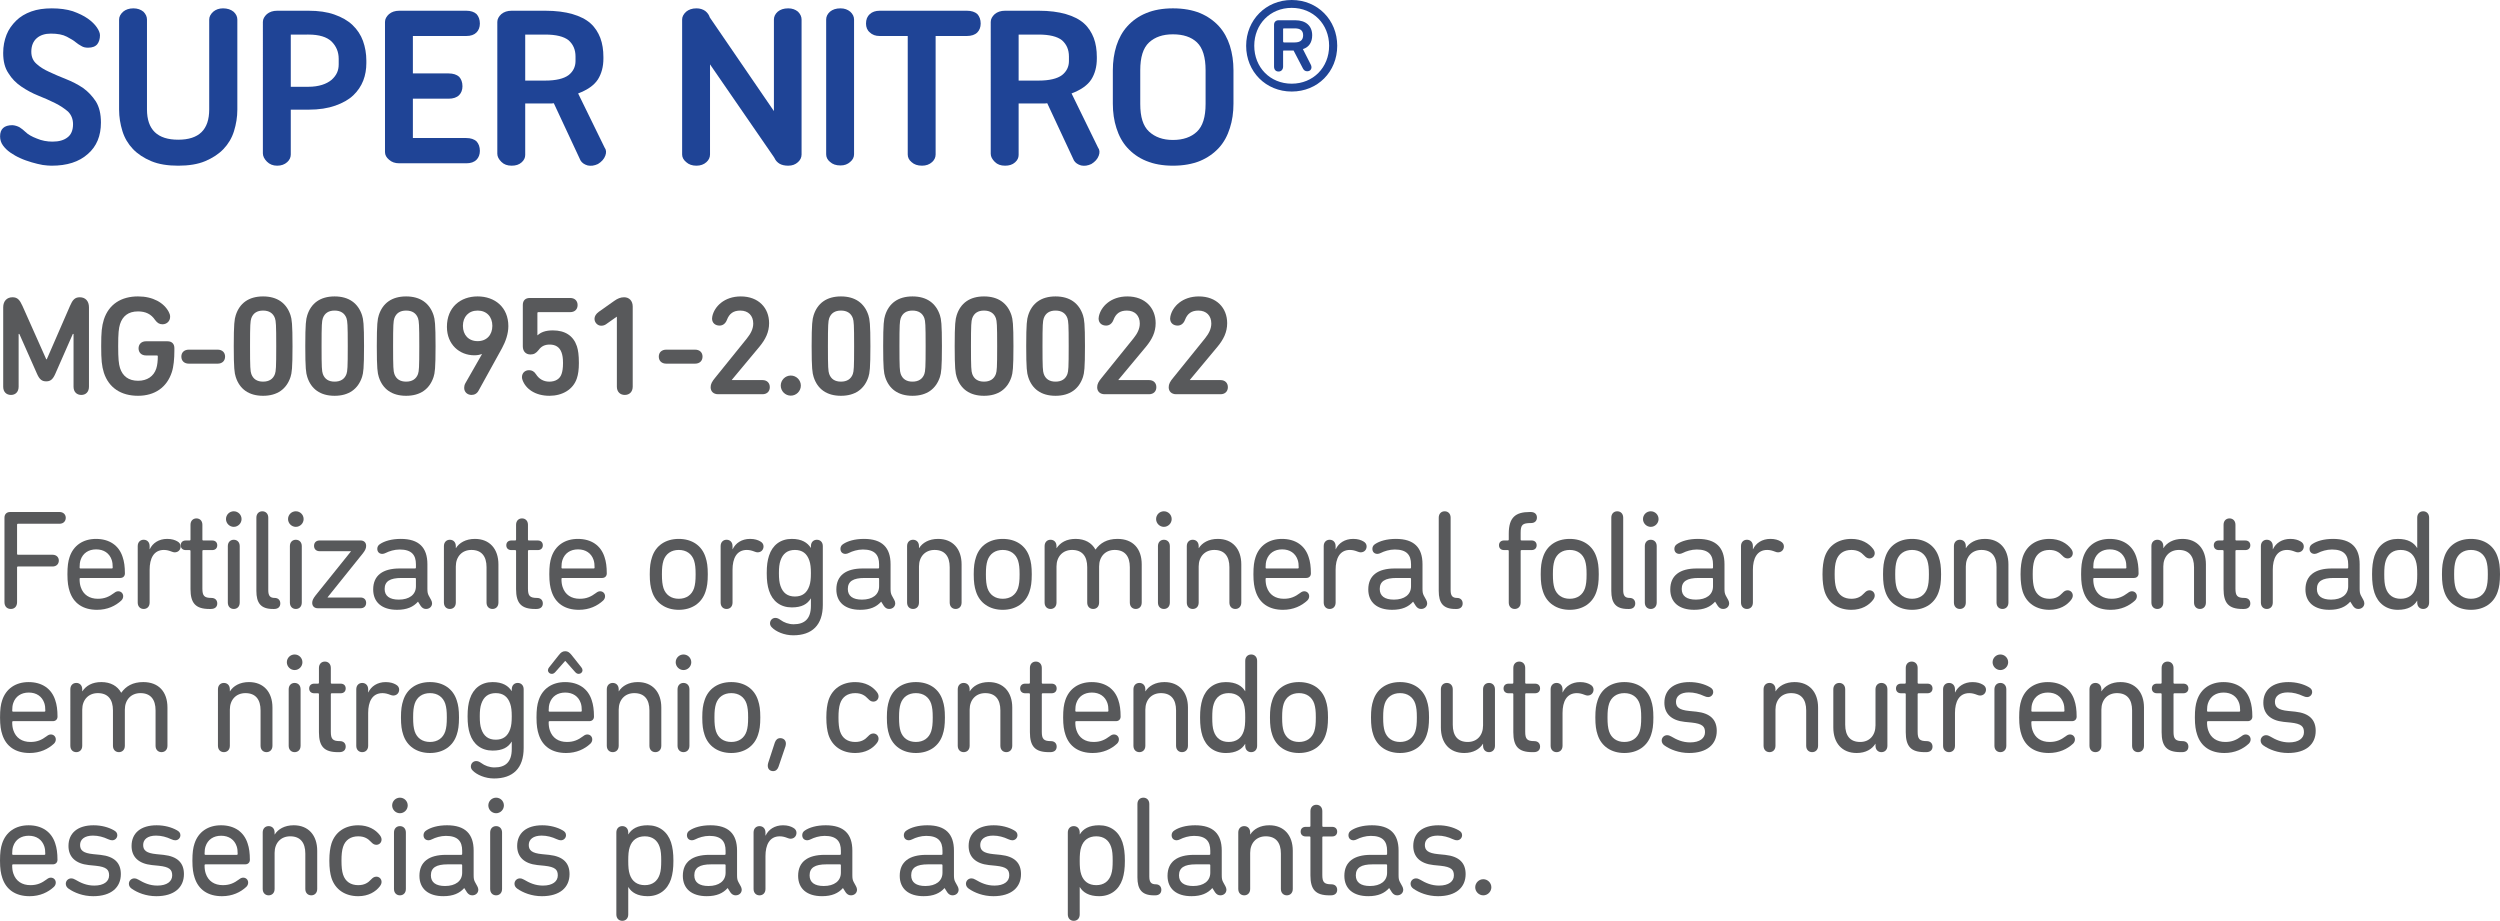 <!-- Generator: Adobe Illustrator 21.0.0, SVG Export Plug-In  -->
<svg version="1.1"
	 xmlns="http://www.w3.org/2000/svg" xmlns:xlink="http://www.w3.org/1999/xlink" xmlns:a="http://ns.adobe.com/AdobeSVGViewerExtensions/3.0/"
	 x="0px" y="0px" width="313.921px" height="115.627px" viewBox="0 0 313.921 115.627"
	 style="enable-background:new 0 0 313.921 115.627;" xml:space="preserve">
<style type="text/css">
	.st0{fill:#1F4496;}
	.st1{fill:#58595B;}
</style>
<defs>
</defs>
<path class="st0" d="M6.477,20.806c-0.299,0-0.658-0.03-1.107-0.09c-0.449-0.09-0.898-0.18-1.377-0.329
	c-0.479-0.15-0.958-0.299-1.407-0.509c-0.479-0.21-0.898-0.449-1.287-0.719c-0.389-0.27-0.689-0.569-0.928-0.898
	C0.13,17.932,0.01,17.543,0.01,17.124c0-0.928,0.509-1.407,1.557-1.407c0.329,0.03,0.628,0.12,0.898,0.27
	c0.269,0.18,0.509,0.359,0.719,0.569c0.329,0.329,0.808,0.599,1.437,0.839c0.629,0.269,1.288,0.389,1.976,0.389
	c0.808,0,1.437-0.18,1.886-0.539c0.449-0.329,0.688-0.899,0.688-1.647c0-0.629-0.209-1.167-0.628-1.586
	c-0.449-0.389-0.988-0.749-1.647-1.078c-0.659-0.329-1.347-0.629-2.096-0.928c-0.749-0.299-1.467-0.689-2.125-1.137
	c-0.659-0.449-1.198-0.989-1.617-1.676C0.609,8.532,0.4,7.694,0.4,6.646c0-0.838,0.15-1.587,0.419-2.275
	c0.269-0.688,0.689-1.257,1.198-1.766c0.509-0.509,1.168-0.898,1.916-1.167c0.748-0.27,1.617-0.389,2.574-0.389
	c0.988,0,1.886,0.12,2.635,0.359c0.748,0.27,1.377,0.569,1.886,0.928c0.509,0.36,0.868,0.719,1.137,1.108
	c0.269,0.39,0.389,0.719,0.389,0.988c0,0.449-0.12,0.839-0.329,1.108c-0.24,0.299-0.629,0.449-1.168,0.449
	c-0.329,0-0.599-0.06-0.838-0.21C9.95,5.628,9.71,5.478,9.5,5.298C9.261,5.089,8.902,4.88,8.393,4.61
	c-0.509-0.27-1.167-0.39-2.006-0.39c-0.719,0-1.317,0.18-1.766,0.569C4.172,5.179,3.932,5.748,3.932,6.496
	c0,0.629,0.209,1.138,0.658,1.527c0.419,0.39,0.958,0.719,1.617,1.018C6.836,9.34,7.554,9.639,8.303,9.939
	c0.748,0.299,1.467,0.659,2.126,1.108c0.628,0.449,1.167,1.018,1.617,1.706c0.419,0.688,0.628,1.557,0.628,2.635
	c0,1.676-0.539,2.993-1.646,3.951C9.92,20.327,8.423,20.806,6.477,20.806"/>
<path class="st0" d="M22.378,20.806c-1.317,0-2.455-0.18-3.383-0.569c-0.928-0.389-1.706-0.898-2.305-1.527
	c-0.599-0.629-1.048-1.377-1.317-2.245c-0.269-0.868-0.419-1.766-0.419-2.694V2.455c0-0.36,0.18-0.688,0.509-0.988
	c0.329-0.27,0.748-0.419,1.287-0.419c0.509,0,0.928,0.149,1.257,0.419c0.299,0.3,0.449,0.629,0.449,0.988v11.286
	c0,2.545,1.317,3.802,3.922,3.802c2.605,0,3.892-1.257,3.892-3.802V2.455c0-0.36,0.18-0.688,0.509-0.988
	c0.329-0.27,0.718-0.419,1.227-0.419c0.539,0,0.988,0.149,1.317,0.419c0.329,0.3,0.479,0.629,0.479,0.988v11.316
	c0,0.928-0.15,1.826-0.419,2.694c-0.269,0.868-0.718,1.617-1.317,2.245c-0.599,0.629-1.377,1.137-2.305,1.527
	C24.833,20.627,23.695,20.806,22.378,20.806"/>
<path class="st0" d="M36.513,4.341v6.556h2.215c0.659,0,1.227-0.09,1.706-0.239c0.479-0.15,0.868-0.36,1.198-0.629
	c0.299-0.27,0.539-0.569,0.688-0.899c0.15-0.329,0.21-0.688,0.21-1.047V7.394c0-0.868-0.299-1.586-0.898-2.185
	c-0.599-0.569-1.557-0.868-2.904-0.868H36.513z M33.01,2.754c0-0.359,0.18-0.688,0.509-0.988c0.329-0.27,0.748-0.419,1.287-0.419
	h3.922c1.257,0,2.335,0.15,3.263,0.479c0.928,0.329,1.676,0.749,2.275,1.317c0.599,0.569,1.048,1.258,1.317,2.006
	c0.269,0.748,0.419,1.586,0.419,2.455v0.329c0,0.748-0.12,1.497-0.389,2.185c-0.269,0.689-0.688,1.317-1.257,1.856
	c-0.569,0.539-1.317,0.958-2.245,1.287c-0.928,0.329-2.036,0.509-3.383,0.509h-2.215v5.628c0,0.36-0.15,0.689-0.449,0.958
	c-0.329,0.299-0.749,0.449-1.258,0.449c-0.539,0-0.958-0.18-1.287-0.509c-0.329-0.329-0.509-0.688-0.509-1.047V2.754z"/>
<path class="st0" d="M58.551,1.347c0.569,0,0.988,0.15,1.287,0.419c0.269,0.299,0.419,0.688,0.419,1.197
	c0,0.449-0.15,0.838-0.419,1.108C59.539,4.371,59.12,4.52,58.551,4.52h-6.706v4.7h4.49c0.569,0,1.018,0.15,1.317,0.419
	c0.269,0.3,0.419,0.689,0.419,1.198c0,0.449-0.15,0.838-0.419,1.108c-0.299,0.299-0.748,0.449-1.317,0.449h-4.49v4.939h6.706
	c0.569,0,0.988,0.15,1.287,0.419c0.269,0.299,0.419,0.688,0.419,1.197c0,0.449-0.15,0.838-0.419,1.108
	c-0.299,0.3-0.718,0.449-1.287,0.449h-8.412c-0.539,0-0.958-0.149-1.287-0.449c-0.329-0.27-0.509-0.599-0.509-0.958V2.754
	c0-0.359,0.18-0.688,0.509-0.988c0.329-0.27,0.748-0.419,1.287-0.419H58.551z"/>
<path class="st0" d="M65.95,4.341v5.778h2.515c1.347,0,2.335-0.24,2.934-0.688c0.569-0.449,0.868-1.048,0.868-1.766V7.095
	c0-0.868-0.299-1.527-0.868-2.036C70.8,4.58,69.812,4.341,68.465,4.341H65.95z M62.447,2.754c0-0.359,0.18-0.688,0.509-0.988
	c0.329-0.27,0.748-0.419,1.287-0.419h4.221c1.347,0,2.485,0.15,3.413,0.419c0.928,0.27,1.706,0.658,2.275,1.167
	c0.569,0.509,0.958,1.138,1.227,1.826c0.269,0.719,0.389,1.527,0.389,2.395v0.21c0,1.018-0.239,1.886-0.688,2.604
	c-0.479,0.749-1.317,1.317-2.485,1.766l3.323,6.796c0.21,0.269,0.239,0.629,0.09,1.018c-0.15,0.419-0.479,0.778-0.928,1.048
	c-0.449,0.21-0.868,0.27-1.287,0.18c-0.419-0.12-0.719-0.329-0.898-0.629l-3.353-7.185c-0.15,0.03-0.329,0.03-0.509,0.03
	c-0.18,0-0.359,0-0.569,0H65.95v6.466c0,0.36-0.15,0.659-0.449,0.928c-0.329,0.299-0.749,0.419-1.258,0.419
	c-0.539,0-0.958-0.15-1.287-0.479c-0.329-0.329-0.509-0.659-0.509-1.018V2.754z"/>
<path class="st0" d="M85.653,2.455c0-0.36,0.18-0.688,0.509-0.988c0.329-0.27,0.748-0.419,1.287-0.419
	c0.449,0,0.808,0.12,1.108,0.329c0.299,0.239,0.479,0.509,0.569,0.808l8.053,11.765V2.455c0-0.36,0.15-0.688,0.479-0.988
	c0.329-0.27,0.748-0.419,1.317-0.419c0.509,0,0.898,0.149,1.228,0.419c0.299,0.3,0.449,0.629,0.449,0.988v16.944
	c0,0.36-0.15,0.689-0.449,0.958c-0.329,0.299-0.719,0.449-1.228,0.449c-0.449,0-0.808-0.09-1.078-0.24
	c-0.299-0.18-0.509-0.419-0.628-0.688l-0.09-0.15L89.156,8.083v11.316c0,0.36-0.15,0.689-0.449,0.958
	c-0.329,0.299-0.748,0.449-1.257,0.449c-0.539,0-0.958-0.15-1.287-0.449c-0.329-0.27-0.509-0.599-0.509-0.958V2.455z"/>
<path class="st0" d="M103.74,2.455c0-0.36,0.15-0.688,0.479-0.988c0.329-0.27,0.748-0.419,1.317-0.419
	c0.509,0,0.898,0.149,1.227,0.419c0.329,0.3,0.479,0.629,0.479,0.988v16.914c0,0.359-0.15,0.688-0.479,0.958
	c-0.329,0.3-0.718,0.449-1.227,0.449c-0.569,0-0.988-0.149-1.317-0.449c-0.329-0.27-0.479-0.599-0.479-0.958V2.455z"/>
<path class="st0" d="M121.407,1.347c0.569,0,1.018,0.15,1.317,0.419c0.269,0.299,0.419,0.688,0.419,1.197
	c0,0.449-0.15,0.838-0.419,1.108c-0.299,0.299-0.749,0.449-1.317,0.449h-3.922v14.878c0,0.36-0.15,0.689-0.449,0.958
	c-0.329,0.299-0.748,0.449-1.257,0.449c-0.569,0-0.988-0.15-1.317-0.449c-0.329-0.27-0.479-0.599-0.479-0.958V4.52h-3.533
	c-0.509,0-0.928-0.15-1.227-0.449c-0.329-0.27-0.479-0.659-0.479-1.108c0-0.509,0.15-0.898,0.479-1.197
	c0.299-0.27,0.718-0.419,1.227-0.419H121.407z"/>
<path class="st0" d="M127.908,4.341v5.778h2.515c1.347,0,2.335-0.24,2.934-0.688c0.569-0.449,0.868-1.048,0.868-1.766V7.095
	c0-0.868-0.299-1.527-0.868-2.036c-0.599-0.479-1.587-0.718-2.934-0.718H127.908z M124.405,2.754c0-0.359,0.18-0.688,0.509-0.988
	c0.329-0.27,0.748-0.419,1.287-0.419h4.221c1.347,0,2.484,0.15,3.413,0.419c0.928,0.27,1.706,0.658,2.275,1.167
	c0.569,0.509,0.958,1.138,1.228,1.826c0.269,0.719,0.389,1.527,0.389,2.395v0.21c0,1.018-0.24,1.886-0.688,2.604
	c-0.479,0.749-1.317,1.317-2.485,1.766l3.323,6.796c0.209,0.269,0.239,0.629,0.09,1.018c-0.15,0.419-0.479,0.778-0.928,1.048
	c-0.449,0.21-0.868,0.27-1.287,0.18c-0.419-0.12-0.719-0.329-0.898-0.629l-3.353-7.185c-0.15,0.03-0.329,0.03-0.509,0.03
	c-0.18,0-0.359,0-0.569,0h-2.515v6.466c0,0.36-0.15,0.659-0.449,0.928c-0.329,0.299-0.749,0.419-1.258,0.419
	c-0.539,0-0.958-0.15-1.287-0.479c-0.329-0.329-0.509-0.659-0.509-1.018V2.754z"/>
<path class="st0" d="M143.18,13.053c0,1.646,0.359,2.784,1.108,3.473c0.748,0.688,1.736,1.048,2.994,1.048
	c1.287,0,2.305-0.36,3.024-1.048c0.718-0.689,1.078-1.826,1.078-3.473V8.831c0-1.647-0.359-2.814-1.078-3.503
	c-0.719-0.688-1.736-1.018-3.024-1.018c-1.257,0-2.245,0.329-2.994,1.018c-0.748,0.689-1.108,1.856-1.108,3.503V13.053z
	 M139.737,8.831c0-1.108,0.15-2.125,0.449-3.083c0.299-0.928,0.748-1.766,1.377-2.455c0.629-0.689,1.407-1.257,2.365-1.647
	c0.928-0.389,2.066-0.598,3.353-0.598c1.317,0,2.455,0.209,3.413,0.598c0.928,0.39,1.737,0.958,2.365,1.647
	c0.629,0.688,1.078,1.527,1.377,2.455c0.299,0.958,0.449,1.976,0.449,3.083v4.191c0,1.108-0.15,2.125-0.449,3.053
	c-0.299,0.958-0.748,1.797-1.377,2.485c-0.629,0.689-1.437,1.258-2.365,1.647c-0.958,0.389-2.095,0.599-3.413,0.599
	c-1.287,0-2.425-0.21-3.353-0.599c-0.958-0.389-1.736-0.958-2.365-1.647c-0.629-0.688-1.078-1.527-1.377-2.485
	c-0.299-0.928-0.449-1.946-0.449-3.053V8.831z"/>
<path class="st0" d="M162.584,5.329h-1.347c-0.09,0-0.12-0.059-0.12-0.12V3.682c0-0.09,0.03-0.12,0.12-0.12h1.347
	c0.719,0,1.048,0.299,1.048,0.868C163.632,5,163.302,5.329,162.584,5.329 M160.548,8.981c0.329,0,0.569-0.239,0.569-0.629V6.466
	c0-0.09,0-0.12,0.09-0.12h1.227l1.168,2.245c0.12,0.239,0.299,0.359,0.539,0.359c0.329,0,0.539-0.209,0.539-0.509
	c0-0.09-0.03-0.239-0.09-0.329l-0.988-1.946c0.778-0.239,1.167-0.868,1.167-1.736c0-1.168-0.778-1.886-2.125-1.886h-2.096
	c-0.329,0-0.569,0.209-0.569,0.569v5.239C159.979,8.742,160.189,8.981,160.548,8.981z M162.195,10.508c-2.694,0-4.7-2.036-4.7-4.76
	s2.006-4.76,4.7-4.76c2.694,0,4.7,2.036,4.7,4.76S164.889,10.508,162.195,10.508z M162.195,11.495c3.263,0,5.718-2.485,5.718-5.747
	c0-3.233-2.455-5.748-5.718-5.748c-3.233,0-5.718,2.515-5.718,5.748C156.477,9.011,158.961,11.495,162.195,11.495z"/>
<path class="st1" d="M0.401,48.561c0,0.658,0.409,1.031,0.978,1.031c0.551,0,0.96-0.373,0.96-1.031v-6.63h0.089l2.222,5.013
	c0.32,0.729,0.64,0.942,1.155,0.942c0.498,0,0.818-0.213,1.137-0.942l2.204-5.013h0.089v6.63c0,0.658,0.409,1.031,0.977,1.031
	c0.551,0,0.96-0.373,0.96-1.031v-9.972c0-0.782-0.444-1.262-1.155-1.262c-0.622,0-0.906,0.338-1.226,1.084l-2.915,6.701H5.805
	l-2.986-6.701c-0.338-0.746-0.622-1.084-1.244-1.084c-0.711,0-1.173,0.48-1.173,1.262V48.561z"/>
<path class="st1" d="M13.044,46.801c0.622,1.902,2.168,2.897,4.284,2.897c2.097,0,3.626-1.049,4.248-2.968
	c0.231-0.693,0.32-1.707,0.32-2.684v-0.338c0-0.534-0.32-0.853-0.853-0.853h-2.72c-0.569,0-0.924,0.373-0.924,0.888
	c0,0.516,0.355,0.889,0.924,0.889h1.386c0.071,0,0.107,0.036,0.107,0.107c0,0.533-0.053,1.12-0.196,1.546
	c-0.32,0.978-1.155,1.528-2.275,1.528c-1.226,0-1.955-0.604-2.275-1.6c-0.16-0.515-0.231-1.137-0.231-2.755s0.071-2.24,0.231-2.755
	c0.32-0.995,1.031-1.599,2.258-1.599c0.96,0,1.653,0.338,2.151,1.084c0.285,0.391,0.569,0.533,0.924,0.533
	c0.533,0,0.96-0.391,0.96-0.942c0-0.231-0.071-0.427-0.178-0.622c-0.604-1.137-1.973-1.937-3.857-1.937
	c-2.115,0-3.662,0.995-4.284,2.897c-0.267,0.871-0.338,1.582-0.338,3.342S12.778,45.93,13.044,46.801"/>
<path class="st1" d="M23.714,45.664h3.608c0.587,0,0.942-0.356,0.942-0.888c0-0.516-0.356-0.871-0.942-0.871h-3.608
	c-0.587,0-0.942,0.355-0.942,0.871C22.772,45.308,23.128,45.664,23.714,45.664"/>
<path class="st1" d="M31.557,46.961c-0.124-0.373-0.16-0.782-0.16-3.501s0.036-3.128,0.16-3.502c0.231-0.64,0.729-0.96,1.476-0.96
	c0.747,0,1.262,0.32,1.493,0.96c0.124,0.374,0.16,0.782,0.16,3.502s-0.036,3.128-0.16,3.501c-0.231,0.64-0.746,0.96-1.493,0.96
	C32.286,47.921,31.789,47.601,31.557,46.961 M29.602,47.335c0.48,1.511,1.635,2.364,3.431,2.364c1.795,0,2.951-0.853,3.448-2.364
	c0.16-0.498,0.249-1.067,0.249-3.875s-0.089-3.377-0.249-3.875c-0.498-1.511-1.653-2.364-3.448-2.364
	c-1.795,0-2.951,0.853-3.431,2.364c-0.16,0.498-0.249,1.067-0.249,3.875S29.442,46.837,29.602,47.335z"/>
<path class="st1" d="M40.539,46.961c-0.124-0.373-0.16-0.782-0.16-3.501s0.036-3.128,0.16-3.502c0.231-0.64,0.729-0.96,1.476-0.96
	c0.747,0,1.262,0.32,1.493,0.96c0.124,0.374,0.16,0.782,0.16,3.502s-0.036,3.128-0.16,3.501c-0.231,0.64-0.746,0.96-1.493,0.96
	C41.267,47.921,40.77,47.601,40.539,46.961 M38.583,47.335c0.48,1.511,1.635,2.364,3.431,2.364c1.795,0,2.951-0.853,3.448-2.364
	c0.16-0.498,0.249-1.067,0.249-3.875s-0.089-3.377-0.249-3.875c-0.498-1.511-1.653-2.364-3.448-2.364
	c-1.795,0-2.951,0.853-3.431,2.364c-0.16,0.498-0.249,1.067-0.249,3.875S38.423,46.837,38.583,47.335z"/>
<path class="st1" d="M49.52,46.961c-0.124-0.373-0.16-0.782-0.16-3.501s0.036-3.128,0.16-3.502c0.231-0.64,0.729-0.96,1.476-0.96
	c0.747,0,1.262,0.32,1.493,0.96c0.124,0.374,0.16,0.782,0.16,3.502s-0.036,3.128-0.16,3.501c-0.231,0.64-0.746,0.96-1.493,0.96
	C50.248,47.921,49.751,47.601,49.52,46.961 M47.564,47.335c0.48,1.511,1.635,2.364,3.431,2.364c1.795,0,2.951-0.853,3.448-2.364
	c0.16-0.498,0.249-1.067,0.249-3.875s-0.089-3.377-0.249-3.875c-0.498-1.511-1.653-2.364-3.448-2.364
	c-1.795,0-2.951,0.853-3.431,2.364c-0.16,0.498-0.249,1.067-0.249,3.875S47.405,46.837,47.564,47.335z"/>
<path class="st1" d="M59.976,42.837c-1.138,0-1.849-0.782-1.849-1.919c0-1.138,0.711-1.92,1.849-1.92
	c1.137,0,1.848,0.782,1.848,1.92C61.824,42.055,61.113,42.837,59.976,42.837 M58.287,48.703c0,0.551,0.427,0.888,0.924,0.888
	c0.373,0,0.694-0.177,0.889-0.551l2.933-5.314c0.462-0.853,0.8-1.813,0.8-2.773c0-2.382-1.706-3.733-3.857-3.733
	c-2.151,0-3.857,1.351-3.857,3.822c0,2.222,1.582,3.573,3.448,3.573c0.373,0,0.729-0.071,0.906-0.16l0.036,0.036l-2.08,3.644
	C58.323,48.33,58.287,48.525,58.287,48.703z"/>
<path class="st1" d="M65.615,47.726c0.391,1.084,1.564,1.973,3.377,1.973c1.617,0,2.986-0.782,3.448-2.204
	c0.16-0.48,0.249-1.084,0.249-1.902c0-0.995-0.089-1.618-0.249-2.115c-0.444-1.315-1.475-1.991-3.022-1.991
	c-0.96,0-1.511,0.249-1.902,0.604h-0.036V39.3c0-0.071,0.036-0.106,0.107-0.106h4.017c0.587,0,0.924-0.373,0.924-0.888
	c0-0.516-0.338-0.889-0.924-0.889h-5.084c-0.551,0-0.871,0.32-0.871,0.871v5.191c0,0.64,0.373,1.031,0.96,1.031
	c0.427,0,0.711-0.16,1.031-0.569c0.338-0.462,0.764-0.675,1.386-0.675c0.711,0,1.244,0.302,1.493,1.013
	c0.107,0.32,0.178,0.658,0.178,1.315c0,0.64-0.071,1.031-0.178,1.351c-0.213,0.657-0.8,0.978-1.546,0.978
	c-0.747,0-1.315-0.373-1.653-0.907c-0.249-0.391-0.533-0.533-0.889-0.533c-0.515,0-0.889,0.355-0.889,0.871
	C65.544,47.459,65.562,47.601,65.615,47.726"/>
<path class="st1" d="M77.458,48.543c0,0.658,0.409,1.048,0.995,1.048c0.587,0,0.996-0.391,0.996-1.048V38.5
	c0-0.711-0.427-1.174-1.084-1.174c-0.444,0-0.818,0.16-1.244,0.462l-1.937,1.369c-0.338,0.249-0.533,0.551-0.533,0.871
	c0,0.48,0.391,0.871,0.836,0.871c0.213,0,0.426-0.053,0.604-0.178l1.333-0.942h0.036V48.543z"/>
<path class="st1" d="M83.666,45.664h3.608c0.587,0,0.942-0.356,0.942-0.888c0-0.516-0.356-0.871-0.942-0.871h-3.608
	c-0.587,0-0.942,0.355-0.942,0.871C82.724,45.308,83.079,45.664,83.666,45.664"/>
<path class="st1" d="M89.234,48.632c0,0.515,0.355,0.871,0.942,0.871h5.564c0.587,0,0.924-0.373,0.924-0.888
	c0-0.516-0.338-0.889-0.924-0.889H91.9V47.69l3.466-4.159c0.747-0.907,1.209-1.813,1.209-2.951c0-1.919-1.333-3.359-3.555-3.359
	c-2.062,0-3.306,1.262-3.573,2.489c-0.018,0.106-0.036,0.195-0.036,0.284c0,0.551,0.391,0.889,0.942,0.889
	c0.409,0,0.746-0.249,0.924-0.711c0.302-0.8,0.818-1.173,1.689-1.173c0.995,0,1.617,0.64,1.617,1.618c0,0.676-0.302,1.262-0.8,1.884
	l-3.946,4.888C89.394,47.921,89.234,48.223,89.234,48.632"/>
<path class="st1" d="M98.037,48.419c0,0.693,0.569,1.262,1.262,1.262c0.694,0,1.262-0.569,1.262-1.262
	c0-0.693-0.569-1.262-1.262-1.262C98.606,47.156,98.037,47.726,98.037,48.419"/>
<path class="st1" d="M104.121,46.961c-0.124-0.373-0.16-0.782-0.16-3.501s0.036-3.128,0.16-3.502c0.231-0.64,0.729-0.96,1.476-0.96
	c0.747,0,1.262,0.32,1.493,0.96c0.124,0.374,0.16,0.782,0.16,3.502s-0.036,3.128-0.16,3.501c-0.231,0.64-0.746,0.96-1.493,0.96
	C104.85,47.921,104.352,47.601,104.121,46.961 M102.166,47.335c0.48,1.511,1.635,2.364,3.431,2.364c1.795,0,2.951-0.853,3.448-2.364
	c0.16-0.498,0.249-1.067,0.249-3.875s-0.089-3.377-0.249-3.875c-0.498-1.511-1.653-2.364-3.448-2.364
	c-1.795,0-2.951,0.853-3.431,2.364c-0.16,0.498-0.249,1.067-0.249,3.875S102.006,46.837,102.166,47.335z"/>
<path class="st1" d="M113.102,46.961c-0.124-0.373-0.16-0.782-0.16-3.501s0.036-3.128,0.16-3.502c0.231-0.64,0.729-0.96,1.476-0.96
	c0.747,0,1.262,0.32,1.493,0.96c0.124,0.374,0.16,0.782,0.16,3.502s-0.036,3.128-0.16,3.501c-0.231,0.64-0.746,0.96-1.493,0.96
	C113.831,47.921,113.334,47.601,113.102,46.961 M111.147,47.335c0.48,1.511,1.635,2.364,3.431,2.364c1.795,0,2.95-0.853,3.448-2.364
	c0.16-0.498,0.249-1.067,0.249-3.875s-0.089-3.377-0.249-3.875c-0.498-1.511-1.653-2.364-3.448-2.364
	c-1.795,0-2.951,0.853-3.431,2.364c-0.16,0.498-0.249,1.067-0.249,3.875S110.987,46.837,111.147,47.335z"/>
<path class="st1" d="M122.083,46.961c-0.124-0.373-0.16-0.782-0.16-3.501s0.036-3.128,0.16-3.502c0.231-0.64,0.729-0.96,1.476-0.96
	c0.747,0,1.262,0.32,1.493,0.96c0.124,0.374,0.16,0.782,0.16,3.502s-0.036,3.128-0.16,3.501c-0.231,0.64-0.746,0.96-1.493,0.96
	C122.812,47.921,122.315,47.601,122.083,46.961 M120.128,47.335c0.48,1.511,1.635,2.364,3.431,2.364c1.795,0,2.95-0.853,3.448-2.364
	c0.16-0.498,0.249-1.067,0.249-3.875s-0.089-3.377-0.249-3.875c-0.498-1.511-1.653-2.364-3.448-2.364
	c-1.795,0-2.951,0.853-3.431,2.364c-0.16,0.498-0.249,1.067-0.249,3.875S119.968,46.837,120.128,47.335z"/>
<path class="st1" d="M131.065,46.961c-0.124-0.373-0.16-0.782-0.16-3.501s0.036-3.128,0.16-3.502c0.231-0.64,0.729-0.96,1.476-0.96
	c0.747,0,1.262,0.32,1.493,0.96c0.124,0.374,0.16,0.782,0.16,3.502s-0.035,3.128-0.16,3.501c-0.231,0.64-0.746,0.96-1.493,0.96
	C131.793,47.921,131.296,47.601,131.065,46.961 M129.109,47.335c0.48,1.511,1.635,2.364,3.431,2.364c1.795,0,2.95-0.853,3.448-2.364
	c0.16-0.498,0.249-1.067,0.249-3.875s-0.089-3.377-0.249-3.875c-0.498-1.511-1.653-2.364-3.448-2.364
	c-1.795,0-2.951,0.853-3.431,2.364c-0.16,0.498-0.249,1.067-0.249,3.875S128.949,46.837,129.109,47.335z"/>
<path class="st1" d="M137.771,48.632c0,0.515,0.355,0.871,0.942,0.871h5.564c0.587,0,0.924-0.373,0.924-0.888
	c0-0.516-0.338-0.889-0.924-0.889h-3.839V47.69l3.466-4.159c0.747-0.907,1.209-1.813,1.209-2.951c0-1.919-1.333-3.359-3.555-3.359
	c-2.062,0-3.306,1.262-3.573,2.489c-0.018,0.106-0.036,0.195-0.036,0.284c0,0.551,0.391,0.889,0.942,0.889
	c0.409,0,0.747-0.249,0.924-0.711c0.302-0.8,0.818-1.173,1.689-1.173c0.995,0,1.617,0.64,1.617,1.618c0,0.676-0.302,1.262-0.8,1.884
	l-3.946,4.888C137.931,47.921,137.771,48.223,137.771,48.632"/>
<path class="st1" d="M146.752,48.632c0,0.515,0.355,0.871,0.942,0.871h5.564c0.587,0,0.924-0.373,0.924-0.888
	c0-0.516-0.338-0.889-0.924-0.889h-3.839V47.69l3.466-4.159c0.747-0.907,1.209-1.813,1.209-2.951c0-1.919-1.333-3.359-3.555-3.359
	c-2.062,0-3.306,1.262-3.573,2.489c-0.018,0.106-0.036,0.195-0.036,0.284c0,0.551,0.391,0.889,0.942,0.889
	c0.409,0,0.747-0.249,0.924-0.711c0.302-0.8,0.818-1.173,1.689-1.173c0.995,0,1.617,0.64,1.617,1.618c0,0.676-0.302,1.262-0.8,1.884
	l-3.946,4.888C146.911,47.921,146.752,48.223,146.752,48.632"/>
<path class="st1" d="M0.561,75.614c0,0.533,0.32,0.853,0.8,0.853c0.462,0,0.782-0.32,0.782-0.853v-4.391
	c0-0.053,0.036-0.089,0.107-0.089h4.355c0.48,0,0.782-0.32,0.782-0.746c0-0.409-0.302-0.729-0.782-0.729H2.25
	c-0.071,0-0.107-0.036-0.107-0.107v-3.679c0-0.071,0.036-0.107,0.107-0.107h5.226c0.48,0,0.782-0.32,0.782-0.746
	c0-0.409-0.302-0.729-0.782-0.729H1.272c-0.444,0-0.711,0.285-0.711,0.711V75.614z"/>
<path class="st1" d="M10.102,71.383c-0.071,0-0.107-0.035-0.107-0.106c0-0.391,0.036-0.693,0.124-0.96
	c0.284-0.853,0.995-1.333,1.955-1.333c0.96,0,1.671,0.48,1.955,1.333c0.089,0.267,0.124,0.569,0.124,0.96
	c0,0.071-0.036,0.106-0.107,0.106H10.102z M12.181,76.574c1.315,0,2.329-0.497,3.057-1.174c0.142-0.142,0.231-0.32,0.231-0.533
	c0-0.356-0.267-0.622-0.622-0.622c-0.178,0-0.338,0.071-0.515,0.213c-0.64,0.48-1.209,0.729-2.044,0.729
	c-1.049,0-1.831-0.498-2.151-1.475c-0.107-0.338-0.142-0.622-0.142-1.031c0-0.071,0.036-0.106,0.107-0.106h4.995
	c0.355,0,0.587-0.231,0.587-0.569c0-0.835-0.089-1.493-0.285-2.062c-0.462-1.458-1.671-2.275-3.342-2.275
	c-1.617,0-2.844,0.818-3.324,2.293c-0.178,0.533-0.267,1.137-0.267,2.151s0.107,1.618,0.284,2.151
	C9.231,75.756,10.422,76.574,12.181,76.574z"/>
<path class="st1" d="M18.042,76.467c0.427,0,0.747-0.302,0.747-0.8v-4.124c0-1.422,0.515-2.488,1.795-2.488
	c0.356,0,0.658,0.089,0.978,0.213c0.124,0.053,0.267,0.089,0.373,0.089c0.444,0,0.746-0.32,0.746-0.747
	c0-0.249-0.125-0.48-0.427-0.64c-0.284-0.16-0.675-0.302-1.262-0.302c-1.049,0-1.831,0.533-2.186,1.297h-0.018v-0.391
	c0-0.497-0.32-0.799-0.747-0.799c-0.426,0-0.747,0.302-0.747,0.799v7.092C17.295,76.165,17.615,76.467,18.042,76.467"/>
<path class="st1" d="M26.48,76.467c0.533,0,0.8-0.284,0.8-0.693c0-0.409-0.267-0.693-0.729-0.693c-0.907,0-1.138-0.266-1.138-1.173
	v-4.728c0-0.071,0.036-0.106,0.107-0.106h1.12c0.409,0,0.64-0.249,0.64-0.604c0-0.355-0.231-0.604-0.64-0.604h-1.12
	c-0.071,0-0.107-0.036-0.107-0.106v-1.866c0-0.498-0.32-0.8-0.746-0.8c-0.427,0-0.747,0.302-0.747,0.8v1.866
	c0,0.071-0.036,0.106-0.107,0.106h-0.48c-0.409,0-0.64,0.249-0.64,0.604c0,0.355,0.231,0.604,0.64,0.604h0.48
	c0.071,0,0.107,0.036,0.107,0.106v4.782c0,1.777,0.64,2.506,2.382,2.506H26.48z"/>
<path class="st1" d="M28.608,75.667c0,0.498,0.32,0.8,0.746,0.8c0.427,0,0.747-0.302,0.747-0.8v-7.092
	c0-0.497-0.32-0.799-0.747-0.799c-0.426,0-0.746,0.302-0.746,0.799V75.667z M29.354,66.157c0.533,0,0.978-0.444,0.978-0.978
	c0-0.551-0.444-0.978-0.978-0.978c-0.533,0-0.977,0.427-0.977,0.978C28.377,65.713,28.821,66.157,29.354,66.157z"/>
<path class="st1" d="M34.433,76.467c0.498,0,0.764-0.284,0.764-0.693c0-0.409-0.267-0.693-0.693-0.693
	c-0.587,0-0.818-0.266-0.818-0.978v-9.101c0-0.498-0.32-0.8-0.747-0.8c-0.426,0-0.746,0.302-0.746,0.8v9.19
	c0,1.528,0.551,2.275,2.08,2.275H34.433z"/>
<path class="st1" d="M36.401,75.667c0,0.498,0.32,0.8,0.747,0.8c0.427,0,0.747-0.302,0.747-0.8v-7.092
	c0-0.497-0.32-0.799-0.747-0.799c-0.426,0-0.747,0.302-0.747,0.799V75.667z M37.147,66.157c0.533,0,0.978-0.444,0.978-0.978
	c0-0.551-0.444-0.978-0.978-0.978c-0.533,0-0.978,0.427-0.978,0.978C36.17,65.713,36.614,66.157,37.147,66.157z"/>
<path class="st1" d="M45.265,76.378c0.462,0,0.711-0.285,0.711-0.676s-0.249-0.675-0.711-0.675h-4.124v-0.036l4.426-5.51
	c0.32-0.409,0.409-0.658,0.409-0.942c0-0.409-0.267-0.676-0.711-0.676h-5.119c-0.462,0-0.711,0.284-0.711,0.676
	c0,0.391,0.249,0.675,0.711,0.675h3.911v0.036l-4.426,5.51c-0.302,0.391-0.427,0.64-0.427,0.942c0,0.409,0.267,0.676,0.711,0.676
	H45.265z"/>
<path class="st1" d="M50.077,75.294c-1.138,0-1.778-0.444-1.778-1.333c0-0.96,0.658-1.386,2.115-1.386h1.706
	c0.071,0,0.107,0.035,0.107,0.106v0.942C52.228,74.672,51.393,75.294,50.077,75.294 M54.13,75.329l-0.302-0.551
	c-0.124-0.249-0.16-0.427-0.16-0.871V70.85c0-2.098-1.066-3.182-3.342-3.182c-1.173,0-2.062,0.285-2.595,0.64
	c-0.249,0.142-0.356,0.373-0.356,0.604c0,0.391,0.249,0.64,0.64,0.64c0.125,0,0.285-0.053,0.427-0.124
	c0.409-0.213,1.084-0.427,1.742-0.427c1.493,0,2.044,0.676,2.044,1.866v0.409c0,0.071-0.036,0.106-0.107,0.106h-1.937
	c-2.115,0-3.324,0.871-3.324,2.631c0,1.618,1.102,2.56,3.004,2.56c1.244,0,2.044-0.373,2.613-1.013h0.018l0.338,0.533
	c0.178,0.249,0.391,0.373,0.658,0.373c0.444,0,0.764-0.302,0.764-0.711C54.254,75.614,54.201,75.454,54.13,75.329z"/>
<path class="st1" d="M55.742,75.667c0,0.498,0.32,0.8,0.747,0.8c0.427,0,0.747-0.302,0.747-0.8v-4.532c0-1.262,0.8-2.08,1.955-2.08
	c1.28,0,1.902,0.8,1.902,2.168v4.444c0,0.498,0.32,0.8,0.747,0.8c0.426,0,0.746-0.302,0.746-0.8v-4.799
	c0-1.938-1.102-3.199-2.951-3.199c-1.155,0-1.973,0.497-2.382,1.155h-0.018v-0.249c0-0.497-0.32-0.799-0.747-0.799
	c-0.426,0-0.747,0.302-0.747,0.799V75.667z"/>
<path class="st1" d="M67.362,76.467c0.533,0,0.8-0.284,0.8-0.693c0-0.409-0.267-0.693-0.729-0.693c-0.907,0-1.138-0.266-1.138-1.173
	v-4.728c0-0.071,0.036-0.106,0.107-0.106h1.12c0.409,0,0.64-0.249,0.64-0.604c0-0.355-0.231-0.604-0.64-0.604h-1.12
	c-0.071,0-0.107-0.036-0.107-0.106v-1.866c0-0.498-0.32-0.8-0.747-0.8c-0.427,0-0.746,0.302-0.746,0.8v1.866
	c0,0.071-0.036,0.106-0.107,0.106h-0.48c-0.409,0-0.64,0.249-0.64,0.604c0,0.355,0.231,0.604,0.64,0.604h0.48
	c0.071,0,0.107,0.036,0.107,0.106v4.782c0,1.777,0.64,2.506,2.382,2.506H67.362z"/>
<path class="st1" d="M70.61,71.383c-0.071,0-0.107-0.035-0.107-0.106c0-0.391,0.036-0.693,0.124-0.96
	c0.284-0.853,0.995-1.333,1.955-1.333c0.96,0,1.671,0.48,1.955,1.333c0.089,0.267,0.124,0.569,0.124,0.96
	c0,0.071-0.036,0.106-0.107,0.106H70.61z M72.689,76.574c1.315,0,2.329-0.497,3.057-1.174c0.142-0.142,0.231-0.32,0.231-0.533
	c0-0.356-0.267-0.622-0.622-0.622c-0.178,0-0.338,0.071-0.515,0.213c-0.64,0.48-1.209,0.729-2.044,0.729
	c-1.049,0-1.831-0.498-2.151-1.475c-0.107-0.338-0.142-0.622-0.142-1.031c0-0.071,0.036-0.106,0.107-0.106h4.995
	c0.355,0,0.587-0.231,0.587-0.569c0-0.835-0.089-1.493-0.285-2.062c-0.462-1.458-1.671-2.275-3.342-2.275
	c-1.617,0-2.844,0.818-3.324,2.293c-0.178,0.533-0.267,1.137-0.267,2.151s0.107,1.618,0.285,2.151
	C69.739,75.756,70.93,76.574,72.689,76.574z"/>
<path class="st1" d="M85.233,75.187c-0.942,0-1.635-0.48-1.92-1.333c-0.142-0.462-0.196-0.924-0.196-1.742s0.053-1.262,0.196-1.724
	c0.285-0.854,0.978-1.333,1.92-1.333c0.942,0,1.635,0.48,1.92,1.333c0.142,0.462,0.195,0.906,0.195,1.724s-0.053,1.279-0.195,1.742
	C86.869,74.707,86.176,75.187,85.233,75.187 M85.233,76.574c1.653,0,2.897-0.853,3.359-2.293c0.196-0.587,0.284-1.173,0.284-2.168
	c0-0.978-0.089-1.564-0.284-2.151c-0.462-1.458-1.706-2.293-3.359-2.293c-1.653,0-2.897,0.835-3.359,2.293
	c-0.195,0.587-0.285,1.173-0.285,2.151c0,0.995,0.089,1.582,0.285,2.168C82.336,75.721,83.58,76.574,85.233,76.574z"/>
<path class="st1" d="M91.236,76.467c0.427,0,0.747-0.302,0.747-0.8v-4.124c0-1.422,0.515-2.488,1.795-2.488
	c0.356,0,0.658,0.089,0.978,0.213c0.124,0.053,0.267,0.089,0.373,0.089c0.444,0,0.747-0.32,0.747-0.747
	c0-0.249-0.125-0.48-0.427-0.64c-0.284-0.16-0.675-0.302-1.262-0.302c-1.049,0-1.831,0.533-2.186,1.297h-0.018v-0.391
	c0-0.497-0.32-0.799-0.747-0.799c-0.426,0-0.747,0.302-0.747,0.799v7.092C90.489,76.165,90.81,76.467,91.236,76.467"/>
<path class="st1" d="M99.816,74.903c-0.924,0-1.511-0.444-1.813-1.333c-0.142-0.409-0.195-0.889-0.195-1.6
	c0-0.693,0.053-1.173,0.195-1.581c0.302-0.889,0.889-1.333,1.813-1.333c0.924,0,1.511,0.444,1.813,1.333
	c0.142,0.408,0.195,0.888,0.195,1.581c0,0.711-0.053,1.191-0.195,1.6C101.327,74.458,100.74,74.903,99.816,74.903 M101.807,68.788
	c-0.409-0.64-1.12-1.12-2.382-1.12c-1.422,0-2.435,0.782-2.862,2.115c-0.195,0.604-0.285,1.244-0.285,2.186
	c0,0.942,0.089,1.582,0.285,2.187c0.427,1.333,1.44,2.115,2.862,2.115c1.244,0,1.955-0.409,2.382-1.12h0.018v0.925
	c0,1.635-0.8,2.311-2.168,2.311c-0.622,0-1.209-0.213-1.689-0.569c-0.195-0.142-0.391-0.231-0.604-0.231
	c-0.391,0-0.675,0.302-0.675,0.693c0,0.16,0.071,0.338,0.213,0.48c0.516,0.551,1.582,1.013,2.702,1.013
	c2.364,0,3.715-1.28,3.715-3.822v-7.377c0-0.497-0.32-0.799-0.746-0.799c-0.426,0-0.747,0.302-0.747,0.799v0.213H101.807z"/>
<path class="st1" d="M108.237,75.294c-1.138,0-1.777-0.444-1.777-1.333c0-0.96,0.658-1.386,2.115-1.386h1.706
	c0.071,0,0.107,0.035,0.107,0.106v0.942C110.387,74.672,109.552,75.294,108.237,75.294 M112.289,75.329l-0.302-0.551
	c-0.124-0.249-0.16-0.427-0.16-0.871V70.85c0-2.098-1.066-3.182-3.342-3.182c-1.173,0-2.062,0.285-2.595,0.64
	c-0.249,0.142-0.356,0.373-0.356,0.604c0,0.391,0.249,0.64,0.64,0.64c0.125,0,0.285-0.053,0.427-0.124
	c0.409-0.213,1.084-0.427,1.742-0.427c1.493,0,2.044,0.676,2.044,1.866v0.409c0,0.071-0.036,0.106-0.107,0.106h-1.937
	c-2.115,0-3.324,0.871-3.324,2.631c0,1.618,1.102,2.56,3.004,2.56c1.244,0,2.044-0.373,2.613-1.013h0.018l0.338,0.533
	c0.178,0.249,0.391,0.373,0.658,0.373c0.444,0,0.764-0.302,0.764-0.711C112.414,75.614,112.36,75.454,112.289,75.329z"/>
<path class="st1" d="M113.902,75.667c0,0.498,0.32,0.8,0.746,0.8c0.427,0,0.747-0.302,0.747-0.8v-4.532c0-1.262,0.8-2.08,1.955-2.08
	c1.28,0,1.902,0.8,1.902,2.168v4.444c0,0.498,0.32,0.8,0.746,0.8c0.426,0,0.747-0.302,0.747-0.8v-4.799
	c0-1.938-1.102-3.199-2.951-3.199c-1.155,0-1.973,0.497-2.382,1.155h-0.018v-0.249c0-0.497-0.32-0.799-0.747-0.799
	c-0.426,0-0.746,0.302-0.746,0.799V75.667z"/>
<path class="st1" d="M125.913,75.187c-0.942,0-1.635-0.48-1.92-1.333c-0.142-0.462-0.195-0.924-0.195-1.742s0.053-1.262,0.195-1.724
	c0.285-0.854,0.978-1.333,1.92-1.333c0.942,0,1.635,0.48,1.92,1.333c0.142,0.462,0.195,0.906,0.195,1.724s-0.053,1.279-0.195,1.742
	C127.548,74.707,126.855,75.187,125.913,75.187 M125.913,76.574c1.653,0,2.897-0.853,3.359-2.293
	c0.196-0.587,0.285-1.173,0.285-2.168c0-0.978-0.089-1.564-0.285-2.151c-0.462-1.458-1.706-2.293-3.359-2.293
	c-1.653,0-2.897,0.835-3.359,2.293c-0.195,0.587-0.284,1.173-0.284,2.151c0,0.995,0.089,1.582,0.284,2.168
	C123.015,75.721,124.26,76.574,125.913,76.574z"/>
<path class="st1" d="M131.169,75.667c0,0.498,0.32,0.8,0.747,0.8c0.427,0,0.747-0.302,0.747-0.8v-4.532c0-1.262,0.8-2.08,1.955-2.08
	c1.28,0,1.902,0.8,1.902,2.168v4.444c0,0.498,0.32,0.8,0.746,0.8c0.426,0,0.747-0.302,0.747-0.8v-4.532c0-1.262,0.8-2.08,1.955-2.08
	c1.28,0,1.902,0.8,1.902,2.168v4.444c0,0.498,0.32,0.8,0.746,0.8c0.427,0,0.747-0.302,0.747-0.8v-4.799
	c0-1.991-1.12-3.199-3.039-3.199c-1.333,0-2.187,0.533-2.755,1.333h-0.018c-0.462-0.835-1.315-1.333-2.488-1.333
	c-1.155,0-1.92,0.462-2.382,1.155h-0.018v-0.249c0-0.497-0.32-0.799-0.747-0.799c-0.426,0-0.747,0.302-0.747,0.799V75.667z"/>
<path class="st1" d="M145.402,75.667c0,0.498,0.32,0.8,0.747,0.8c0.427,0,0.747-0.302,0.747-0.8v-7.092
	c0-0.497-0.32-0.799-0.747-0.799c-0.426,0-0.747,0.302-0.747,0.799V75.667z M146.148,66.157c0.533,0,0.978-0.444,0.978-0.978
	c0-0.551-0.444-0.978-0.978-0.978c-0.533,0-0.978,0.427-0.978,0.978C145.171,65.713,145.615,66.157,146.148,66.157z"/>
<path class="st1" d="M149.023,75.667c0,0.498,0.32,0.8,0.746,0.8c0.427,0,0.747-0.302,0.747-0.8v-4.532c0-1.262,0.8-2.08,1.955-2.08
	c1.28,0,1.902,0.8,1.902,2.168v4.444c0,0.498,0.32,0.8,0.747,0.8c0.426,0,0.747-0.302,0.747-0.8v-4.799
	c0-1.938-1.102-3.199-2.951-3.199c-1.155,0-1.973,0.497-2.382,1.155h-0.018v-0.249c0-0.497-0.32-0.799-0.747-0.799
	c-0.426,0-0.746,0.302-0.746,0.799V75.667z"/>
<path class="st1" d="M159.025,71.383c-0.071,0-0.107-0.035-0.107-0.106c0-0.391,0.036-0.693,0.124-0.96
	c0.284-0.853,0.996-1.333,1.955-1.333c0.96,0,1.671,0.48,1.955,1.333c0.089,0.267,0.124,0.569,0.124,0.96
	c0,0.071-0.036,0.106-0.107,0.106H159.025z M161.104,76.574c1.315,0,2.329-0.497,3.057-1.174c0.142-0.142,0.231-0.32,0.231-0.533
	c0-0.356-0.267-0.622-0.622-0.622c-0.178,0-0.338,0.071-0.515,0.213c-0.64,0.48-1.209,0.729-2.044,0.729
	c-1.049,0-1.831-0.498-2.151-1.475c-0.107-0.338-0.142-0.622-0.142-1.031c0-0.071,0.036-0.106,0.107-0.106h4.995
	c0.355,0,0.587-0.231,0.587-0.569c0-0.835-0.089-1.493-0.285-2.062c-0.462-1.458-1.671-2.275-3.342-2.275
	c-1.617,0-2.844,0.818-3.324,2.293c-0.178,0.533-0.267,1.137-0.267,2.151s0.107,1.618,0.285,2.151
	C158.154,75.756,159.345,76.574,161.104,76.574z"/>
<path class="st1" d="M166.965,76.467c0.427,0,0.747-0.302,0.747-0.8v-4.124c0-1.422,0.515-2.488,1.795-2.488
	c0.356,0,0.658,0.089,0.978,0.213c0.124,0.053,0.267,0.089,0.373,0.089c0.444,0,0.746-0.32,0.746-0.747
	c0-0.249-0.125-0.48-0.427-0.64c-0.284-0.16-0.675-0.302-1.262-0.302c-1.049,0-1.831,0.533-2.186,1.297h-0.018v-0.391
	c0-0.497-0.32-0.799-0.747-0.799c-0.426,0-0.747,0.302-0.747,0.799v7.092C166.218,76.165,166.539,76.467,166.965,76.467"/>
<path class="st1" d="M175.03,75.294c-1.138,0-1.778-0.444-1.778-1.333c0-0.96,0.658-1.386,2.115-1.386h1.706
	c0.071,0,0.107,0.035,0.107,0.106v0.942C177.181,74.672,176.346,75.294,175.03,75.294 M179.083,75.329l-0.302-0.551
	c-0.124-0.249-0.16-0.427-0.16-0.871V70.85c0-2.098-1.066-3.182-3.342-3.182c-1.173,0-2.062,0.285-2.595,0.64
	c-0.249,0.142-0.356,0.373-0.356,0.604c0,0.391,0.249,0.64,0.64,0.64c0.125,0,0.285-0.053,0.427-0.124
	c0.409-0.213,1.084-0.427,1.742-0.427c1.493,0,2.044,0.676,2.044,1.866v0.409c0,0.071-0.036,0.106-0.107,0.106h-1.937
	c-2.115,0-3.324,0.871-3.324,2.631c0,1.618,1.102,2.56,3.004,2.56c1.244,0,2.044-0.373,2.613-1.013h0.018l0.338,0.533
	c0.178,0.249,0.391,0.373,0.658,0.373c0.444,0,0.764-0.302,0.764-0.711C179.207,75.614,179.154,75.454,179.083,75.329z"/>
<path class="st1" d="M182.9,76.467c0.498,0,0.764-0.284,0.764-0.693c0-0.409-0.267-0.693-0.693-0.693
	c-0.587,0-0.818-0.266-0.818-0.978v-9.101c0-0.498-0.32-0.8-0.747-0.8c-0.426,0-0.746,0.302-0.746,0.8v9.19
	c0,1.528,0.551,2.275,2.08,2.275H182.9z"/>
<path class="st1" d="M191.053,67.864c-0.071,0-0.107-0.036-0.107-0.106v-0.836c0-1.031,0.213-1.244,1.315-1.244
	c0.462,0,0.729-0.285,0.729-0.693s-0.267-0.693-0.782-0.693h-0.124c-1.778,0-2.631,0.676-2.631,2.72v0.747
	c0,0.071-0.035,0.106-0.107,0.106h-0.48c-0.409,0-0.64,0.249-0.64,0.604c0,0.355,0.231,0.604,0.64,0.604h0.48
	c0.071,0,0.107,0.036,0.107,0.106v6.488c0,0.498,0.32,0.8,0.747,0.8c0.427,0,0.746-0.302,0.746-0.8v-6.488
	c0-0.071,0.036-0.106,0.107-0.106h1.262c0.409,0,0.64-0.249,0.64-0.604c0-0.355-0.231-0.604-0.64-0.604H191.053z"/>
<path class="st1" d="M197.11,75.187c-0.942,0-1.635-0.48-1.92-1.333c-0.142-0.462-0.195-0.924-0.195-1.742s0.053-1.262,0.195-1.724
	c0.284-0.854,0.978-1.333,1.92-1.333c0.942,0,1.635,0.48,1.92,1.333c0.142,0.462,0.195,0.906,0.195,1.724s-0.053,1.279-0.195,1.742
	C198.745,74.707,198.052,75.187,197.11,75.187 M197.11,76.574c1.653,0,2.897-0.853,3.359-2.293c0.196-0.587,0.285-1.173,0.285-2.168
	c0-0.978-0.089-1.564-0.285-2.151c-0.462-1.458-1.706-2.293-3.359-2.293c-1.653,0-2.897,0.835-3.359,2.293
	c-0.196,0.587-0.285,1.173-0.285,2.151c0,0.995,0.089,1.582,0.285,2.168C194.212,75.721,195.457,76.574,197.11,76.574z"/>
<path class="st1" d="M204.57,76.467c0.498,0,0.764-0.284,0.764-0.693c0-0.409-0.267-0.693-0.693-0.693
	c-0.587,0-0.818-0.266-0.818-0.978v-9.101c0-0.498-0.32-0.8-0.747-0.8c-0.426,0-0.747,0.302-0.747,0.8v9.19
	c0,1.528,0.551,2.275,2.08,2.275H204.57z"/>
<path class="st1" d="M206.538,75.667c0,0.498,0.32,0.8,0.746,0.8c0.427,0,0.747-0.302,0.747-0.8v-7.092
	c0-0.497-0.32-0.799-0.747-0.799c-0.426,0-0.746,0.302-0.746,0.799V75.667z M207.285,66.157c0.533,0,0.978-0.444,0.978-0.978
	c0-0.551-0.444-0.978-0.978-0.978c-0.533,0-0.977,0.427-0.977,0.978C206.307,65.713,206.752,66.157,207.285,66.157z"/>
<path class="st1" d="M212.95,75.294c-1.138,0-1.778-0.444-1.778-1.333c0-0.96,0.658-1.386,2.115-1.386h1.706
	c0.071,0,0.107,0.035,0.107,0.106v0.942C215.101,74.672,214.265,75.294,212.95,75.294 M217.003,75.329l-0.302-0.551
	c-0.124-0.249-0.16-0.427-0.16-0.871V70.85c0-2.098-1.066-3.182-3.342-3.182c-1.173,0-2.062,0.285-2.595,0.64
	c-0.249,0.142-0.356,0.373-0.356,0.604c0,0.391,0.249,0.64,0.64,0.64c0.125,0,0.284-0.053,0.427-0.124
	c0.409-0.213,1.084-0.427,1.742-0.427c1.493,0,2.044,0.676,2.044,1.866v0.409c0,0.071-0.036,0.106-0.107,0.106h-1.937
	c-2.115,0-3.324,0.871-3.324,2.631c0,1.618,1.102,2.56,3.004,2.56c1.244,0,2.044-0.373,2.613-1.013h0.018l0.338,0.533
	c0.178,0.249,0.391,0.373,0.658,0.373c0.444,0,0.764-0.302,0.764-0.711C217.127,75.614,217.074,75.454,217.003,75.329z"/>
<path class="st1" d="M219.362,76.467c0.427,0,0.747-0.302,0.747-0.8v-4.124c0-1.422,0.515-2.488,1.795-2.488
	c0.356,0,0.658,0.089,0.978,0.213c0.124,0.053,0.267,0.089,0.373,0.089c0.444,0,0.746-0.32,0.746-0.747
	c0-0.249-0.125-0.48-0.427-0.64c-0.284-0.16-0.675-0.302-1.262-0.302c-1.049,0-1.831,0.533-2.186,1.297h-0.018v-0.391
	c0-0.497-0.32-0.799-0.747-0.799c-0.426,0-0.747,0.302-0.747,0.799v7.092C218.615,76.165,218.935,76.467,219.362,76.467"/>
<path class="st1" d="M232.474,76.574c1.28,0,2.186-0.551,2.72-1.244c0.142-0.196,0.213-0.355,0.213-0.551
	c0-0.373-0.285-0.658-0.658-0.658c-0.267,0-0.462,0.142-0.658,0.355c-0.391,0.427-0.853,0.711-1.618,0.711
	c-0.924,0-1.617-0.444-1.902-1.333c-0.142-0.444-0.196-0.978-0.196-1.742c0-0.747,0.053-1.28,0.196-1.724
	c0.285-0.889,0.978-1.333,1.902-1.333c0.764,0,1.226,0.285,1.618,0.711c0.195,0.213,0.391,0.355,0.658,0.355
	c0.373,0,0.658-0.285,0.658-0.658c0-0.196-0.071-0.355-0.213-0.551c-0.533-0.693-1.44-1.244-2.72-1.244
	c-1.635,0-2.879,0.818-3.359,2.293c-0.16,0.515-0.267,1.209-0.267,2.151c0,0.96,0.107,1.653,0.267,2.168
	C229.595,75.756,230.839,76.574,232.474,76.574"/>
<path class="st1" d="M240.094,75.187c-0.942,0-1.635-0.48-1.92-1.333c-0.142-0.462-0.195-0.924-0.195-1.742s0.053-1.262,0.195-1.724
	c0.285-0.854,0.978-1.333,1.92-1.333c0.942,0,1.635,0.48,1.92,1.333c0.142,0.462,0.195,0.906,0.195,1.724s-0.053,1.279-0.195,1.742
	C241.73,74.707,241.037,75.187,240.094,75.187 M240.094,76.574c1.653,0,2.898-0.853,3.359-2.293
	c0.196-0.587,0.285-1.173,0.285-2.168c0-0.978-0.089-1.564-0.285-2.151c-0.462-1.458-1.706-2.293-3.359-2.293
	c-1.653,0-2.897,0.835-3.359,2.293c-0.195,0.587-0.285,1.173-0.285,2.151c0,0.995,0.089,1.582,0.285,2.168
	C237.197,75.721,238.442,76.574,240.094,76.574z"/>
<path class="st1" d="M245.351,75.667c0,0.498,0.32,0.8,0.746,0.8c0.427,0,0.747-0.302,0.747-0.8v-4.532c0-1.262,0.8-2.08,1.955-2.08
	c1.28,0,1.902,0.8,1.902,2.168v4.444c0,0.498,0.32,0.8,0.746,0.8c0.426,0,0.747-0.302,0.747-0.8v-4.799
	c0-1.938-1.102-3.199-2.951-3.199c-1.155,0-1.973,0.497-2.382,1.155h-0.018v-0.249c0-0.497-0.32-0.799-0.747-0.799
	c-0.426,0-0.746,0.302-0.746,0.799V75.667z"/>
<path class="st1" d="M257.344,76.574c1.28,0,2.186-0.551,2.719-1.244c0.142-0.196,0.214-0.355,0.214-0.551
	c0-0.373-0.285-0.658-0.658-0.658c-0.267,0-0.462,0.142-0.658,0.355c-0.391,0.427-0.853,0.711-1.618,0.711
	c-0.924,0-1.617-0.444-1.902-1.333c-0.142-0.444-0.195-0.978-0.195-1.742c0-0.747,0.053-1.28,0.195-1.724
	c0.284-0.889,0.978-1.333,1.902-1.333c0.764,0,1.226,0.285,1.618,0.711c0.195,0.213,0.391,0.355,0.658,0.355
	c0.373,0,0.658-0.285,0.658-0.658c0-0.196-0.071-0.355-0.214-0.551c-0.533-0.693-1.44-1.244-2.719-1.244
	c-1.635,0-2.879,0.818-3.359,2.293c-0.16,0.515-0.267,1.209-0.267,2.151c0,0.96,0.107,1.653,0.267,2.168
	C254.464,75.756,255.708,76.574,257.344,76.574"/>
<path class="st1" d="M262.956,71.383c-0.071,0-0.107-0.035-0.107-0.106c0-0.391,0.036-0.693,0.124-0.96
	c0.284-0.853,0.996-1.333,1.955-1.333c0.96,0,1.671,0.48,1.955,1.333c0.089,0.267,0.124,0.569,0.124,0.96
	c0,0.071-0.036,0.106-0.107,0.106H262.956z M265.035,76.574c1.315,0,2.329-0.497,3.057-1.174c0.142-0.142,0.231-0.32,0.231-0.533
	c0-0.356-0.266-0.622-0.622-0.622c-0.178,0-0.338,0.071-0.515,0.213c-0.64,0.48-1.209,0.729-2.044,0.729
	c-1.049,0-1.831-0.498-2.151-1.475c-0.107-0.338-0.142-0.622-0.142-1.031c0-0.071,0.036-0.106,0.107-0.106h4.995
	c0.355,0,0.587-0.231,0.587-0.569c0-0.835-0.089-1.493-0.284-2.062c-0.462-1.458-1.671-2.275-3.342-2.275
	c-1.617,0-2.844,0.818-3.324,2.293c-0.178,0.533-0.267,1.137-0.267,2.151s0.107,1.618,0.285,2.151
	C262.085,75.756,263.276,76.574,265.035,76.574z"/>
<path class="st1" d="M270.149,75.667c0,0.498,0.32,0.8,0.747,0.8c0.427,0,0.747-0.302,0.747-0.8v-4.532c0-1.262,0.8-2.08,1.955-2.08
	c1.28,0,1.902,0.8,1.902,2.168v4.444c0,0.498,0.32,0.8,0.746,0.8c0.426,0,0.747-0.302,0.747-0.8v-4.799
	c0-1.938-1.102-3.199-2.951-3.199c-1.155,0-1.973,0.497-2.382,1.155h-0.018v-0.249c0-0.497-0.32-0.799-0.747-0.799
	c-0.426,0-0.747,0.302-0.747,0.799V75.667z"/>
<path class="st1" d="M281.769,76.467c0.533,0,0.8-0.284,0.8-0.693c0-0.409-0.267-0.693-0.729-0.693
	c-0.907,0-1.138-0.266-1.138-1.173v-4.728c0-0.071,0.036-0.106,0.107-0.106h1.12c0.409,0,0.64-0.249,0.64-0.604
	c0-0.355-0.231-0.604-0.64-0.604h-1.12c-0.071,0-0.107-0.036-0.107-0.106v-1.866c0-0.498-0.32-0.8-0.747-0.8
	c-0.427,0-0.746,0.302-0.746,0.8v1.866c0,0.071-0.036,0.106-0.107,0.106h-0.48c-0.409,0-0.64,0.249-0.64,0.604
	c0,0.355,0.231,0.604,0.64,0.604h0.48c0.071,0,0.107,0.036,0.107,0.106v4.782c0,1.777,0.64,2.506,2.382,2.506H281.769z"/>
<path class="st1" d="M284.643,76.467c0.427,0,0.747-0.302,0.747-0.8v-4.124c0-1.422,0.515-2.488,1.795-2.488
	c0.356,0,0.658,0.089,0.978,0.213c0.124,0.053,0.267,0.089,0.373,0.089c0.444,0,0.747-0.32,0.747-0.747
	c0-0.249-0.125-0.48-0.427-0.64c-0.284-0.16-0.675-0.302-1.262-0.302c-1.049,0-1.831,0.533-2.186,1.297h-0.018v-0.391
	c0-0.497-0.32-0.799-0.747-0.799c-0.426,0-0.746,0.302-0.746,0.799v7.092C283.897,76.165,284.217,76.467,284.643,76.467"/>
<path class="st1" d="M292.708,75.294c-1.138,0-1.778-0.444-1.778-1.333c0-0.96,0.658-1.386,2.115-1.386h1.706
	c0.071,0,0.107,0.035,0.107,0.106v0.942C294.859,74.672,294.024,75.294,292.708,75.294 M296.761,75.329l-0.302-0.551
	c-0.124-0.249-0.16-0.427-0.16-0.871V70.85c0-2.098-1.066-3.182-3.342-3.182c-1.173,0-2.062,0.285-2.595,0.64
	c-0.249,0.142-0.356,0.373-0.356,0.604c0,0.391,0.249,0.64,0.64,0.64c0.125,0,0.285-0.053,0.427-0.124
	c0.409-0.213,1.084-0.427,1.742-0.427c1.493,0,2.044,0.676,2.044,1.866v0.409c0,0.071-0.036,0.106-0.107,0.106h-1.937
	c-2.115,0-3.324,0.871-3.324,2.631c0,1.618,1.102,2.56,3.004,2.56c1.244,0,2.044-0.373,2.613-1.013h0.018l0.338,0.533
	c0.178,0.249,0.391,0.373,0.658,0.373c0.444,0,0.764-0.302,0.764-0.711C296.885,75.614,296.832,75.454,296.761,75.329z"/>
<path class="st1" d="M301.449,75.187c-0.942,0-1.582-0.48-1.866-1.333c-0.16-0.462-0.196-0.995-0.196-1.742
	c0-0.729,0.036-1.262,0.196-1.724c0.284-0.854,0.924-1.333,1.866-1.333c0.96,0,1.6,0.48,1.884,1.333
	c0.16,0.462,0.195,0.995,0.195,1.724c0,0.746-0.036,1.279-0.195,1.742C303.048,74.707,302.408,75.187,301.449,75.187
	 M304.275,76.467c0.427,0,0.747-0.302,0.747-0.8V65.002c0-0.498-0.32-0.8-0.747-0.8c-0.426,0-0.747,0.302-0.747,0.8v3.804h-0.018
	c-0.391-0.658-1.137-1.137-2.417-1.137c-1.44,0-2.488,0.8-2.933,2.133c-0.213,0.676-0.302,1.351-0.302,2.311
	c0,0.978,0.089,1.653,0.302,2.328c0.444,1.333,1.493,2.133,2.933,2.133c1.262,0,2.009-0.462,2.417-1.137h0.018v0.231
	C303.528,76.165,303.848,76.467,304.275,76.467z"/>
<path class="st1" d="M310.277,75.187c-0.942,0-1.635-0.48-1.92-1.333c-0.142-0.462-0.195-0.924-0.195-1.742s0.053-1.262,0.195-1.724
	c0.284-0.854,0.978-1.333,1.92-1.333c0.942,0,1.635,0.48,1.92,1.333c0.142,0.462,0.195,0.906,0.195,1.724s-0.053,1.279-0.195,1.742
	C311.913,74.707,311.22,75.187,310.277,75.187 M310.277,76.574c1.653,0,2.897-0.853,3.359-2.293
	c0.196-0.587,0.285-1.173,0.285-2.168c0-0.978-0.089-1.564-0.285-2.151c-0.462-1.458-1.706-2.293-3.359-2.293
	c-1.653,0-2.897,0.835-3.359,2.293c-0.195,0.587-0.285,1.173-0.285,2.151c0,0.995,0.089,1.582,0.285,2.168
	C307.38,75.721,308.624,76.574,310.277,76.574z"/>
<path class="st1" d="M1.64,89.363c-0.071,0-0.107-0.036-0.107-0.107c0-0.391,0.036-0.693,0.124-0.96
	c0.284-0.853,0.995-1.333,1.955-1.333c0.96,0,1.671,0.48,1.955,1.333c0.089,0.267,0.124,0.569,0.124,0.96
	c0,0.071-0.036,0.107-0.107,0.107H1.64z M3.719,94.553c1.315,0,2.329-0.497,3.057-1.173c0.142-0.143,0.231-0.32,0.231-0.533
	c0-0.356-0.267-0.622-0.622-0.622c-0.178,0-0.338,0.071-0.515,0.213c-0.64,0.48-1.209,0.729-2.044,0.729
	c-1.049,0-1.831-0.498-2.151-1.475c-0.107-0.338-0.142-0.622-0.142-1.031c0-0.071,0.036-0.106,0.107-0.106h4.995
	c0.355,0,0.587-0.231,0.587-0.569c0-0.835-0.089-1.493-0.285-2.062c-0.462-1.458-1.671-2.275-3.342-2.275
	c-1.617,0-2.844,0.818-3.324,2.293c-0.178,0.533-0.267,1.137-0.267,2.151c0,1.013,0.107,1.618,0.284,2.151
	C0.769,93.736,1.96,94.553,3.719,94.553z"/>
<path class="st1" d="M8.833,93.647c0,0.497,0.32,0.799,0.746,0.799c0.427,0,0.747-0.302,0.747-0.799v-4.533
	c0-1.262,0.8-2.079,1.955-2.079c1.28,0,1.902,0.799,1.902,2.168v4.444c0,0.497,0.32,0.799,0.747,0.799
	c0.426,0,0.746-0.302,0.746-0.799v-4.533c0-1.262,0.8-2.079,1.955-2.079c1.28,0,1.902,0.799,1.902,2.168v4.444
	c0,0.497,0.32,0.799,0.747,0.799c0.427,0,0.746-0.302,0.746-0.799v-4.8c0-1.991-1.12-3.199-3.039-3.199
	c-1.333,0-2.187,0.533-2.755,1.333h-0.018c-0.462-0.835-1.315-1.333-2.489-1.333c-1.155,0-1.92,0.462-2.382,1.155h-0.018v-0.248
	c0-0.498-0.32-0.8-0.747-0.8c-0.426,0-0.746,0.302-0.746,0.8V93.647z"/>
<path class="st1" d="M27.368,93.647c0,0.497,0.32,0.799,0.746,0.799c0.427,0,0.747-0.302,0.747-0.799v-4.533
	c0-1.262,0.8-2.079,1.955-2.079c1.28,0,1.902,0.799,1.902,2.168v4.444c0,0.497,0.32,0.799,0.746,0.799
	c0.426,0,0.747-0.302,0.747-0.799v-4.8c0-1.937-1.102-3.199-2.951-3.199c-1.155,0-1.973,0.498-2.382,1.155h-0.018v-0.248
	c0-0.498-0.32-0.8-0.747-0.8c-0.426,0-0.746,0.302-0.746,0.8V93.647z"/>
<path class="st1" d="M36.25,93.647c0,0.497,0.32,0.799,0.747,0.799c0.427,0,0.747-0.302,0.747-0.799v-7.092
	c0-0.498-0.32-0.8-0.747-0.8c-0.426,0-0.747,0.302-0.747,0.8V93.647z M36.996,84.138c0.533,0,0.978-0.444,0.978-0.978
	c0-0.551-0.444-0.978-0.978-0.978c-0.533,0-0.978,0.427-0.978,0.978C36.019,83.693,36.463,84.138,36.996,84.138z"/>
<path class="st1" d="M42.609,94.447c0.533,0,0.8-0.284,0.8-0.693s-0.267-0.693-0.729-0.693c-0.907,0-1.138-0.267-1.138-1.174v-4.728
	c0-0.071,0.035-0.106,0.107-0.106h1.12c0.409,0,0.64-0.249,0.64-0.605c0-0.355-0.231-0.604-0.64-0.604h-1.12
	c-0.071,0-0.107-0.035-0.107-0.106v-1.866c0-0.497-0.32-0.8-0.747-0.8c-0.427,0-0.746,0.302-0.746,0.8v1.866
	c0,0.071-0.036,0.106-0.107,0.106h-0.48c-0.409,0-0.64,0.249-0.64,0.604c0,0.355,0.231,0.605,0.64,0.605h0.48
	c0.071,0,0.107,0.035,0.107,0.106v4.781c0,1.777,0.64,2.506,2.382,2.506H42.609z"/>
<path class="st1" d="M45.483,94.447c0.427,0,0.747-0.302,0.747-0.799v-4.124c0-1.422,0.515-2.488,1.795-2.488
	c0.356,0,0.658,0.089,0.978,0.213c0.124,0.053,0.267,0.089,0.373,0.089c0.444,0,0.746-0.32,0.746-0.746
	c0-0.249-0.125-0.48-0.427-0.64c-0.284-0.16-0.675-0.302-1.262-0.302c-1.049,0-1.831,0.533-2.186,1.297H46.23v-0.391
	c0-0.498-0.32-0.8-0.747-0.8c-0.426,0-0.746,0.302-0.746,0.8v7.092C44.736,94.145,45.057,94.447,45.483,94.447"/>
<path class="st1" d="M53.992,93.167c-0.942,0-1.635-0.48-1.92-1.333c-0.142-0.462-0.195-0.924-0.195-1.742
	c0-0.818,0.053-1.262,0.195-1.724c0.285-0.853,0.978-1.333,1.92-1.333c0.942,0,1.635,0.48,1.92,1.333
	c0.142,0.462,0.195,0.906,0.195,1.724c0,0.818-0.053,1.28-0.195,1.742C55.627,92.687,54.934,93.167,53.992,93.167 M53.992,94.553
	c1.653,0,2.897-0.853,3.359-2.293c0.196-0.587,0.285-1.174,0.285-2.169c0-0.978-0.089-1.564-0.285-2.151
	c-0.462-1.458-1.706-2.293-3.359-2.293c-1.653,0-2.897,0.835-3.359,2.293c-0.195,0.587-0.285,1.173-0.285,2.151
	c0,0.995,0.089,1.582,0.285,2.169C51.095,93.7,52.339,94.553,53.992,94.553z"/>
<path class="st1" d="M62.252,92.883c-0.924,0-1.511-0.444-1.813-1.333c-0.142-0.409-0.195-0.889-0.195-1.6
	c0-0.693,0.053-1.173,0.195-1.582c0.302-0.889,0.889-1.333,1.813-1.333c0.924,0,1.511,0.444,1.813,1.333
	c0.142,0.409,0.195,0.888,0.195,1.582c0,0.711-0.053,1.191-0.195,1.6C63.763,92.438,63.176,92.883,62.252,92.883 M64.243,86.768
	c-0.409-0.64-1.12-1.12-2.382-1.12c-1.422,0-2.435,0.783-2.862,2.115c-0.196,0.604-0.285,1.244-0.285,2.186
	c0,0.942,0.089,1.582,0.285,2.186c0.427,1.333,1.44,2.115,2.862,2.115c1.244,0,1.955-0.409,2.382-1.12h0.018v0.925
	c0,1.635-0.8,2.31-2.168,2.31c-0.622,0-1.209-0.213-1.689-0.569c-0.195-0.142-0.391-0.231-0.604-0.231
	c-0.391,0-0.675,0.302-0.675,0.693c0,0.16,0.071,0.338,0.213,0.48c0.516,0.551,1.582,1.013,2.702,1.013
	c2.364,0,3.715-1.28,3.715-3.822v-7.376c0-0.498-0.32-0.8-0.747-0.8c-0.426,0-0.746,0.302-0.746,0.8v0.213H64.243z"/>
<path class="st1" d="M72.219,84.386c0.142,0.16,0.284,0.231,0.444,0.231c0.267,0,0.48-0.196,0.48-0.462
	c0-0.124-0.053-0.248-0.142-0.355l-1.226-1.547c-0.267-0.32-0.462-0.48-0.8-0.48c-0.338,0-0.551,0.16-0.8,0.48L68.948,83.8
	c-0.089,0.106-0.142,0.231-0.142,0.355c0,0.267,0.213,0.462,0.48,0.462c0.16,0,0.302-0.071,0.444-0.231L70.957,83h0.035
	L72.219,84.386z M69.002,89.363c-0.071,0-0.107-0.036-0.107-0.107c0-0.391,0.036-0.693,0.124-0.96
	c0.284-0.853,0.995-1.333,1.955-1.333c0.96,0,1.671,0.48,1.955,1.333c0.089,0.267,0.124,0.569,0.124,0.96
	c0,0.071-0.036,0.107-0.107,0.107H69.002z M71.081,94.553c1.315,0,2.329-0.497,3.057-1.173c0.142-0.143,0.231-0.32,0.231-0.533
	c0-0.356-0.267-0.622-0.622-0.622c-0.178,0-0.338,0.071-0.515,0.213c-0.64,0.48-1.209,0.729-2.044,0.729
	c-1.049,0-1.831-0.498-2.151-1.475c-0.107-0.338-0.142-0.622-0.142-1.031c0-0.071,0.036-0.106,0.107-0.106h4.995
	c0.355,0,0.587-0.231,0.587-0.569c0-0.835-0.089-1.493-0.284-2.062c-0.462-1.458-1.671-2.275-3.342-2.275
	c-1.617,0-2.844,0.818-3.324,2.293c-0.178,0.533-0.267,1.137-0.267,2.151c0,1.013,0.107,1.618,0.285,2.151
	C68.131,93.736,69.322,94.553,71.081,94.553z"/>
<path class="st1" d="M76.195,93.647c0,0.497,0.32,0.799,0.747,0.799c0.427,0,0.747-0.302,0.747-0.799v-4.533
	c0-1.262,0.8-2.079,1.955-2.079c1.28,0,1.902,0.799,1.902,2.168v4.444c0,0.497,0.32,0.799,0.747,0.799
	c0.426,0,0.746-0.302,0.746-0.799v-4.8c0-1.937-1.102-3.199-2.951-3.199c-1.155,0-1.973,0.498-2.382,1.155h-0.018v-0.248
	c0-0.498-0.32-0.8-0.747-0.8c-0.426,0-0.747,0.302-0.747,0.8V93.647z"/>
<path class="st1" d="M85.078,93.647c0,0.497,0.32,0.799,0.746,0.799c0.427,0,0.747-0.302,0.747-0.799v-7.092
	c0-0.498-0.32-0.8-0.747-0.8c-0.426,0-0.746,0.302-0.746,0.8V93.647z M85.824,84.138c0.533,0,0.978-0.444,0.978-0.978
	c0-0.551-0.444-0.978-0.978-0.978c-0.533,0-0.977,0.427-0.977,0.978C84.847,83.693,85.291,84.138,85.824,84.138z"/>
<path class="st1" d="M91.827,93.167c-0.942,0-1.635-0.48-1.92-1.333c-0.142-0.462-0.195-0.924-0.195-1.742
	c0-0.818,0.053-1.262,0.195-1.724c0.285-0.853,0.978-1.333,1.92-1.333c0.942,0,1.635,0.48,1.92,1.333
	c0.142,0.462,0.195,0.906,0.195,1.724c0,0.818-0.053,1.28-0.195,1.742C93.462,92.687,92.769,93.167,91.827,93.167 M91.827,94.553
	c1.653,0,2.898-0.853,3.359-2.293c0.196-0.587,0.285-1.174,0.285-2.169c0-0.978-0.089-1.564-0.285-2.151
	c-0.462-1.458-1.706-2.293-3.359-2.293c-1.653,0-2.897,0.835-3.359,2.293c-0.195,0.587-0.285,1.173-0.285,2.151
	c0,0.995,0.089,1.582,0.285,2.169C88.93,93.7,90.174,94.553,91.827,94.553z"/>
<path class="st1" d="M96.461,95.798c-0.036,0.106-0.053,0.249-0.053,0.355c0,0.427,0.285,0.676,0.675,0.676
	c0.32,0,0.551-0.196,0.675-0.551l0.871-2.56c0.035-0.106,0.053-0.249,0.053-0.355c0-0.427-0.32-0.676-0.711-0.676
	c-0.32,0-0.551,0.196-0.675,0.551L96.461,95.798z"/>
<path class="st1" d="M107.387,94.553c1.28,0,2.187-0.551,2.719-1.244c0.142-0.196,0.213-0.355,0.213-0.551
	c0-0.373-0.284-0.658-0.658-0.658c-0.267,0-0.462,0.143-0.658,0.356c-0.391,0.427-0.853,0.711-1.618,0.711
	c-0.924,0-1.617-0.444-1.902-1.333c-0.142-0.444-0.195-0.977-0.195-1.742c0-0.746,0.053-1.28,0.195-1.724
	c0.284-0.889,0.978-1.333,1.902-1.333c0.764,0,1.226,0.284,1.618,0.711c0.195,0.213,0.391,0.355,0.658,0.355
	c0.373,0,0.658-0.284,0.658-0.658c0-0.196-0.071-0.355-0.213-0.551c-0.533-0.693-1.44-1.244-2.719-1.244
	c-1.635,0-2.879,0.818-3.359,2.293c-0.16,0.515-0.267,1.209-0.267,2.151c0,0.96,0.107,1.653,0.267,2.169
	C104.508,93.736,105.752,94.553,107.387,94.553"/>
<path class="st1" d="M115.007,93.167c-0.942,0-1.635-0.48-1.92-1.333c-0.142-0.462-0.195-0.924-0.195-1.742
	c0-0.818,0.053-1.262,0.195-1.724c0.285-0.853,0.978-1.333,1.92-1.333c0.942,0,1.635,0.48,1.92,1.333
	c0.142,0.462,0.195,0.906,0.195,1.724c0,0.818-0.053,1.28-0.195,1.742C116.643,92.687,115.95,93.167,115.007,93.167 M115.007,94.553
	c1.653,0,2.898-0.853,3.359-2.293c0.196-0.587,0.285-1.174,0.285-2.169c0-0.978-0.089-1.564-0.285-2.151
	c-0.462-1.458-1.706-2.293-3.359-2.293c-1.653,0-2.897,0.835-3.359,2.293c-0.195,0.587-0.285,1.173-0.285,2.151
	c0,0.995,0.089,1.582,0.285,2.169C112.11,93.7,113.355,94.553,115.007,94.553z"/>
<path class="st1" d="M120.263,93.647c0,0.497,0.32,0.799,0.747,0.799c0.427,0,0.747-0.302,0.747-0.799v-4.533
	c0-1.262,0.8-2.079,1.955-2.079c1.28,0,1.902,0.799,1.902,2.168v4.444c0,0.497,0.32,0.799,0.746,0.799
	c0.426,0,0.747-0.302,0.747-0.799v-4.8c0-1.937-1.102-3.199-2.951-3.199c-1.155,0-1.973,0.498-2.382,1.155h-0.018v-0.248
	c0-0.498-0.32-0.8-0.747-0.8c-0.427,0-0.747,0.302-0.747,0.8V93.647z"/>
<path class="st1" d="M131.884,94.447c0.533,0,0.8-0.284,0.8-0.693s-0.267-0.693-0.729-0.693c-0.907,0-1.138-0.267-1.138-1.174
	v-4.728c0-0.071,0.035-0.106,0.107-0.106h1.12c0.409,0,0.64-0.249,0.64-0.605c0-0.355-0.231-0.604-0.64-0.604h-1.12
	c-0.071,0-0.107-0.035-0.107-0.106v-1.866c0-0.497-0.32-0.8-0.747-0.8c-0.427,0-0.746,0.302-0.746,0.8v1.866
	c0,0.071-0.036,0.106-0.107,0.106h-0.48c-0.409,0-0.64,0.249-0.64,0.604c0,0.355,0.231,0.605,0.64,0.605h0.48
	c0.071,0,0.107,0.035,0.107,0.106v4.781c0,1.777,0.64,2.506,2.382,2.506H131.884z"/>
<path class="st1" d="M135.131,89.363c-0.071,0-0.107-0.036-0.107-0.107c0-0.391,0.036-0.693,0.124-0.96
	c0.284-0.853,0.995-1.333,1.955-1.333c0.96,0,1.671,0.48,1.955,1.333c0.089,0.267,0.124,0.569,0.124,0.96
	c0,0.071-0.036,0.107-0.107,0.107H135.131z M137.211,94.553c1.315,0,2.329-0.497,3.057-1.173c0.142-0.143,0.231-0.32,0.231-0.533
	c0-0.356-0.267-0.622-0.622-0.622c-0.178,0-0.338,0.071-0.515,0.213c-0.64,0.48-1.209,0.729-2.044,0.729
	c-1.049,0-1.831-0.498-2.151-1.475c-0.107-0.338-0.142-0.622-0.142-1.031c0-0.071,0.036-0.106,0.107-0.106h4.995
	c0.355,0,0.587-0.231,0.587-0.569c0-0.835-0.089-1.493-0.285-2.062c-0.462-1.458-1.671-2.275-3.342-2.275
	c-1.617,0-2.844,0.818-3.324,2.293c-0.178,0.533-0.267,1.137-0.267,2.151c0,1.013,0.107,1.618,0.285,2.151
	C134.26,93.736,135.451,94.553,137.211,94.553z"/>
<path class="st1" d="M142.325,93.647c0,0.497,0.32,0.799,0.747,0.799c0.427,0,0.747-0.302,0.747-0.799v-4.533
	c0-1.262,0.8-2.079,1.955-2.079c1.28,0,1.902,0.799,1.902,2.168v4.444c0,0.497,0.32,0.799,0.746,0.799
	c0.426,0,0.747-0.302,0.747-0.799v-4.8c0-1.937-1.102-3.199-2.951-3.199c-1.155,0-1.973,0.498-2.382,1.155h-0.018v-0.248
	c0-0.498-0.32-0.8-0.747-0.8c-0.426,0-0.747,0.302-0.747,0.8V93.647z"/>
<path class="st1" d="M154.282,93.167c-0.942,0-1.582-0.48-1.866-1.333c-0.16-0.462-0.195-0.995-0.195-1.742
	c0-0.729,0.036-1.262,0.195-1.724c0.285-0.853,0.924-1.333,1.866-1.333c0.96,0,1.6,0.48,1.884,1.333
	c0.16,0.462,0.195,0.995,0.195,1.724c0,0.747-0.036,1.28-0.195,1.742C155.882,92.687,155.242,93.167,154.282,93.167 M157.109,94.447
	c0.427,0,0.747-0.302,0.747-0.799V82.982c0-0.497-0.32-0.8-0.747-0.8c-0.426,0-0.747,0.302-0.747,0.8v3.804h-0.018
	c-0.391-0.657-1.137-1.137-2.417-1.137c-1.44,0-2.489,0.8-2.933,2.133c-0.213,0.675-0.302,1.351-0.302,2.311
	c0,0.978,0.089,1.653,0.302,2.329c0.444,1.333,1.493,2.133,2.933,2.133c1.262,0,2.008-0.462,2.417-1.137h0.018v0.231
	C156.362,94.145,156.682,94.447,157.109,94.447z"/>
<path class="st1" d="M163.111,93.167c-0.942,0-1.635-0.48-1.92-1.333c-0.142-0.462-0.195-0.924-0.195-1.742
	c0-0.818,0.053-1.262,0.195-1.724c0.285-0.853,0.978-1.333,1.92-1.333c0.942,0,1.635,0.48,1.92,1.333
	c0.142,0.462,0.195,0.906,0.195,1.724c0,0.818-0.053,1.28-0.195,1.742C164.747,92.687,164.053,93.167,163.111,93.167
	 M163.111,94.553c1.653,0,2.897-0.853,3.359-2.293c0.196-0.587,0.285-1.174,0.285-2.169c0-0.978-0.089-1.564-0.285-2.151
	c-0.462-1.458-1.706-2.293-3.359-2.293c-1.653,0-2.897,0.835-3.359,2.293c-0.196,0.587-0.285,1.173-0.285,2.151
	c0,0.995,0.089,1.582,0.285,2.169C160.214,93.7,161.458,94.553,163.111,94.553z"/>
<path class="st1" d="M175.797,93.167c-0.942,0-1.635-0.48-1.92-1.333c-0.142-0.462-0.195-0.924-0.195-1.742
	c0-0.818,0.053-1.262,0.195-1.724c0.285-0.853,0.978-1.333,1.92-1.333c0.942,0,1.635,0.48,1.92,1.333
	c0.142,0.462,0.195,0.906,0.195,1.724c0,0.818-0.053,1.28-0.195,1.742C177.433,92.687,176.74,93.167,175.797,93.167 M175.797,94.553
	c1.653,0,2.897-0.853,3.359-2.293c0.196-0.587,0.285-1.174,0.285-2.169c0-0.978-0.089-1.564-0.285-2.151
	c-0.462-1.458-1.706-2.293-3.359-2.293c-1.653,0-2.897,0.835-3.359,2.293c-0.195,0.587-0.285,1.173-0.285,2.151
	c0,0.995,0.089,1.582,0.285,2.169C172.9,93.7,174.144,94.553,175.797,94.553z"/>
<path class="st1" d="M187.72,86.555c0-0.498-0.32-0.8-0.747-0.8c-0.427,0-0.747,0.302-0.747,0.8v4.532c0,1.262-0.764,2.08-1.92,2.08
	c-1.28,0-1.884-0.8-1.884-2.168v-4.444c0-0.498-0.32-0.8-0.747-0.8c-0.426,0-0.746,0.302-0.746,0.8v4.799
	c0,1.937,1.084,3.199,2.933,3.199c1.155,0,1.937-0.497,2.346-1.155h0.018v0.249c0,0.497,0.32,0.799,0.747,0.799
	c0.426,0,0.747-0.302,0.747-0.799V86.555z"/>
<path class="st1" d="M192.585,94.447c0.533,0,0.8-0.284,0.8-0.693s-0.267-0.693-0.729-0.693c-0.907,0-1.138-0.267-1.138-1.174
	v-4.728c0-0.071,0.036-0.106,0.107-0.106h1.12c0.409,0,0.64-0.249,0.64-0.605c0-0.355-0.231-0.604-0.64-0.604h-1.12
	c-0.071,0-0.107-0.035-0.107-0.106v-1.866c0-0.497-0.32-0.8-0.746-0.8c-0.427,0-0.747,0.302-0.747,0.8v1.866
	c0,0.071-0.036,0.106-0.107,0.106h-0.48c-0.409,0-0.64,0.249-0.64,0.604c0,0.355,0.231,0.605,0.64,0.605h0.48
	c0.071,0,0.107,0.035,0.107,0.106v4.781c0,1.777,0.64,2.506,2.382,2.506H192.585z"/>
<path class="st1" d="M195.459,94.447c0.427,0,0.747-0.302,0.747-0.799v-4.124c0-1.422,0.515-2.488,1.795-2.488
	c0.356,0,0.658,0.089,0.978,0.213c0.124,0.053,0.267,0.089,0.373,0.089c0.444,0,0.746-0.32,0.746-0.746
	c0-0.249-0.125-0.48-0.427-0.64c-0.284-0.16-0.675-0.302-1.262-0.302c-1.049,0-1.831,0.533-2.186,1.297h-0.018v-0.391
	c0-0.498-0.32-0.8-0.747-0.8c-0.426,0-0.747,0.302-0.747,0.8v7.092C194.712,94.145,195.033,94.447,195.459,94.447"/>
<path class="st1" d="M203.968,93.167c-0.942,0-1.635-0.48-1.92-1.333c-0.142-0.462-0.195-0.924-0.195-1.742
	c0-0.818,0.053-1.262,0.195-1.724c0.285-0.853,0.978-1.333,1.92-1.333c0.942,0,1.635,0.48,1.92,1.333
	c0.142,0.462,0.195,0.906,0.195,1.724c0,0.818-0.053,1.28-0.195,1.742C205.604,92.687,204.911,93.167,203.968,93.167
	 M203.968,94.553c1.653,0,2.897-0.853,3.359-2.293c0.196-0.587,0.285-1.174,0.285-2.169c0-0.978-0.089-1.564-0.285-2.151
	c-0.462-1.458-1.706-2.293-3.359-2.293c-1.653,0-2.897,0.835-3.359,2.293c-0.195,0.587-0.285,1.173-0.285,2.151
	c0,0.995,0.089,1.582,0.285,2.169C201.071,93.7,202.315,94.553,203.968,94.553z"/>
<path class="st1" d="M212.104,94.553c2.257,0,3.466-1.102,3.466-2.773c0-1.386-0.782-2.222-2.56-2.417l-0.889-0.089
	c-1.28-0.124-1.671-0.48-1.671-1.155c0-0.693,0.551-1.174,1.618-1.174c0.675,0,1.315,0.178,1.884,0.444
	c0.231,0.107,0.391,0.143,0.533,0.143c0.356,0,0.64-0.285,0.64-0.64c0-0.267-0.142-0.462-0.444-0.622
	c-0.658-0.373-1.547-0.622-2.542-0.622c-1.991,0-3.146,0.978-3.146,2.595c0,1.369,0.871,2.222,2.542,2.4l0.889,0.089
	c1.351,0.143,1.671,0.497,1.671,1.209c0,0.746-0.64,1.28-1.866,1.28c-0.96,0-1.689-0.338-2.382-0.747
	c-0.213-0.124-0.355-0.16-0.498-0.16c-0.409,0-0.693,0.32-0.693,0.676c0,0.249,0.125,0.462,0.356,0.622
	C209.722,94.109,210.807,94.553,212.104,94.553"/>
<path class="st1" d="M221.449,93.647c0,0.497,0.32,0.799,0.747,0.799c0.427,0,0.747-0.302,0.747-0.799v-4.533
	c0-1.262,0.8-2.079,1.955-2.079c1.28,0,1.902,0.799,1.902,2.168v4.444c0,0.497,0.32,0.799,0.747,0.799
	c0.426,0,0.746-0.302,0.746-0.799v-4.8c0-1.937-1.102-3.199-2.951-3.199c-1.155,0-1.973,0.498-2.382,1.155h-0.018v-0.248
	c0-0.498-0.32-0.8-0.747-0.8c-0.426,0-0.747,0.302-0.747,0.8V93.647z"/>
<path class="st1" d="M236.997,86.555c0-0.498-0.32-0.8-0.747-0.8c-0.427,0-0.747,0.302-0.747,0.8v4.532
	c0,1.262-0.764,2.08-1.92,2.08c-1.28,0-1.884-0.8-1.884-2.168v-4.444c0-0.498-0.32-0.8-0.746-0.8c-0.426,0-0.747,0.302-0.747,0.8
	v4.799c0,1.937,1.084,3.199,2.933,3.199c1.155,0,1.937-0.497,2.346-1.155h0.018v0.249c0,0.497,0.32,0.799,0.747,0.799
	c0.426,0,0.747-0.302,0.747-0.799V86.555z"/>
<path class="st1" d="M241.863,94.447c0.533,0,0.8-0.284,0.8-0.693s-0.267-0.693-0.729-0.693c-0.907,0-1.138-0.267-1.138-1.174
	v-4.728c0-0.071,0.036-0.106,0.107-0.106h1.12c0.409,0,0.64-0.249,0.64-0.605c0-0.355-0.231-0.604-0.64-0.604h-1.12
	c-0.071,0-0.107-0.035-0.107-0.106v-1.866c0-0.497-0.32-0.8-0.747-0.8c-0.427,0-0.746,0.302-0.746,0.8v1.866
	c0,0.071-0.036,0.106-0.107,0.106h-0.48c-0.409,0-0.64,0.249-0.64,0.604c0,0.355,0.231,0.605,0.64,0.605h0.48
	c0.071,0,0.107,0.035,0.107,0.106v4.781c0,1.777,0.64,2.506,2.382,2.506H241.863z"/>
<path class="st1" d="M244.737,94.447c0.427,0,0.747-0.302,0.747-0.799v-4.124c0-1.422,0.515-2.488,1.795-2.488
	c0.356,0,0.658,0.089,0.978,0.213c0.124,0.053,0.267,0.089,0.373,0.089c0.444,0,0.747-0.32,0.747-0.746
	c0-0.249-0.125-0.48-0.427-0.64c-0.284-0.16-0.675-0.302-1.262-0.302c-1.049,0-1.831,0.533-2.186,1.297h-0.018v-0.391
	c0-0.498-0.32-0.8-0.747-0.8c-0.427,0-0.747,0.302-0.747,0.8v7.092C243.99,94.145,244.31,94.447,244.737,94.447"/>
<path class="st1" d="M250.438,93.647c0,0.497,0.32,0.799,0.746,0.799c0.427,0,0.747-0.302,0.747-0.799v-7.092
	c0-0.498-0.32-0.8-0.747-0.8c-0.426,0-0.746,0.302-0.746,0.8V93.647z M251.184,84.138c0.533,0,0.978-0.444,0.978-0.978
	c0-0.551-0.444-0.978-0.978-0.978c-0.533,0-0.977,0.427-0.977,0.978C250.207,83.693,250.651,84.138,251.184,84.138z"/>
<path class="st1" d="M255.179,89.363c-0.071,0-0.107-0.036-0.107-0.107c0-0.391,0.036-0.693,0.124-0.96
	c0.284-0.853,0.995-1.333,1.955-1.333c0.96,0,1.671,0.48,1.955,1.333c0.089,0.267,0.124,0.569,0.124,0.96
	c0,0.071-0.036,0.107-0.107,0.107H255.179z M257.258,94.553c1.315,0,2.329-0.497,3.057-1.173c0.142-0.143,0.231-0.32,0.231-0.533
	c0-0.356-0.267-0.622-0.622-0.622c-0.178,0-0.338,0.071-0.515,0.213c-0.64,0.48-1.209,0.729-2.044,0.729
	c-1.049,0-1.831-0.498-2.151-1.475c-0.107-0.338-0.142-0.622-0.142-1.031c0-0.071,0.036-0.106,0.107-0.106h4.995
	c0.355,0,0.587-0.231,0.587-0.569c0-0.835-0.089-1.493-0.284-2.062c-0.462-1.458-1.671-2.275-3.342-2.275
	c-1.617,0-2.844,0.818-3.324,2.293c-0.178,0.533-0.267,1.137-0.267,2.151c0,1.013,0.107,1.618,0.285,2.151
	C254.308,93.736,255.499,94.553,257.258,94.553z"/>
<path class="st1" d="M262.372,93.647c0,0.497,0.32,0.799,0.747,0.799c0.427,0,0.747-0.302,0.747-0.799v-4.533
	c0-1.262,0.8-2.079,1.955-2.079c1.28,0,1.902,0.799,1.902,2.168v4.444c0,0.497,0.32,0.799,0.746,0.799
	c0.427,0,0.747-0.302,0.747-0.799v-4.8c0-1.937-1.102-3.199-2.951-3.199c-1.155,0-1.973,0.498-2.382,1.155h-0.018v-0.248
	c0-0.498-0.32-0.8-0.747-0.8c-0.426,0-0.747,0.302-0.747,0.8V93.647z"/>
<path class="st1" d="M273.992,94.447c0.533,0,0.8-0.284,0.8-0.693s-0.267-0.693-0.729-0.693c-0.907,0-1.138-0.267-1.138-1.174
	v-4.728c0-0.071,0.036-0.106,0.107-0.106h1.12c0.409,0,0.64-0.249,0.64-0.605c0-0.355-0.231-0.604-0.64-0.604h-1.12
	c-0.071,0-0.107-0.035-0.107-0.106v-1.866c0-0.497-0.32-0.8-0.747-0.8c-0.427,0-0.746,0.302-0.746,0.8v1.866
	c0,0.071-0.036,0.106-0.107,0.106h-0.48c-0.409,0-0.64,0.249-0.64,0.604c0,0.355,0.231,0.605,0.64,0.605h0.48
	c0.071,0,0.107,0.035,0.107,0.106v4.781c0,1.777,0.64,2.506,2.382,2.506H273.992z"/>
<path class="st1" d="M277.24,89.363c-0.071,0-0.107-0.036-0.107-0.107c0-0.391,0.036-0.693,0.124-0.96
	c0.284-0.853,0.996-1.333,1.955-1.333c0.96,0,1.671,0.48,1.955,1.333c0.089,0.267,0.124,0.569,0.124,0.96
	c0,0.071-0.036,0.107-0.107,0.107H277.24z M279.32,94.553c1.315,0,2.329-0.497,3.057-1.173c0.142-0.143,0.231-0.32,0.231-0.533
	c0-0.356-0.267-0.622-0.622-0.622c-0.178,0-0.338,0.071-0.515,0.213c-0.64,0.48-1.209,0.729-2.044,0.729
	c-1.049,0-1.831-0.498-2.151-1.475c-0.107-0.338-0.142-0.622-0.142-1.031c0-0.071,0.036-0.106,0.107-0.106h4.995
	c0.355,0,0.587-0.231,0.587-0.569c0-0.835-0.089-1.493-0.284-2.062c-0.462-1.458-1.671-2.275-3.342-2.275
	c-1.617,0-2.844,0.818-3.324,2.293c-0.178,0.533-0.267,1.137-0.267,2.151c0,1.013,0.107,1.618,0.285,2.151
	C276.369,93.736,277.56,94.553,279.32,94.553z"/>
<path class="st1" d="M287.313,94.553c2.257,0,3.466-1.102,3.466-2.773c0-1.386-0.782-2.222-2.56-2.417l-0.889-0.089
	c-1.28-0.124-1.671-0.48-1.671-1.155c0-0.693,0.551-1.174,1.618-1.174c0.675,0,1.315,0.178,1.884,0.444
	c0.231,0.107,0.391,0.143,0.533,0.143c0.356,0,0.64-0.285,0.64-0.64c0-0.267-0.142-0.462-0.444-0.622
	c-0.658-0.373-1.547-0.622-2.542-0.622c-1.991,0-3.146,0.978-3.146,2.595c0,1.369,0.871,2.222,2.542,2.4l0.889,0.089
	c1.351,0.143,1.671,0.497,1.671,1.209c0,0.746-0.64,1.28-1.866,1.28c-0.96,0-1.689-0.338-2.382-0.747
	c-0.213-0.124-0.355-0.16-0.498-0.16c-0.409,0-0.693,0.32-0.693,0.676c0,0.249,0.125,0.462,0.356,0.622
	C284.932,94.109,286.016,94.553,287.313,94.553"/>
<path class="st1" d="M1.635,107.343c-0.071,0-0.107-0.036-0.107-0.107c0-0.391,0.036-0.693,0.124-0.96
	c0.284-0.853,0.995-1.333,1.955-1.333c0.96,0,1.671,0.48,1.955,1.333c0.089,0.267,0.124,0.569,0.124,0.96
	c0,0.071-0.036,0.107-0.107,0.107H1.635z M3.715,112.534c1.315,0,2.329-0.497,3.057-1.174c0.142-0.142,0.231-0.32,0.231-0.533
	c0-0.356-0.267-0.622-0.622-0.622c-0.178,0-0.338,0.071-0.515,0.213c-0.64,0.48-1.209,0.729-2.044,0.729
	c-1.049,0-1.831-0.498-2.151-1.475c-0.107-0.338-0.142-0.622-0.142-1.031c0-0.071,0.036-0.106,0.107-0.106H6.63
	c0.355,0,0.587-0.231,0.587-0.569c0-0.835-0.089-1.493-0.285-2.062c-0.462-1.458-1.671-2.275-3.342-2.275
	c-1.617,0-2.844,0.818-3.324,2.293C0.089,106.454,0,107.059,0,108.072s0.107,1.618,0.284,2.151
	C0.765,111.716,1.955,112.534,3.715,112.534z"/>
<path class="st1" d="M11.709,112.534c2.257,0,3.466-1.102,3.466-2.773c0-1.386-0.782-2.222-2.56-2.417l-0.889-0.089
	c-1.28-0.124-1.671-0.48-1.671-1.155c0-0.693,0.551-1.174,1.618-1.174c0.675,0,1.315,0.178,1.884,0.444
	c0.231,0.107,0.391,0.143,0.533,0.143c0.356,0,0.64-0.285,0.64-0.64c0-0.267-0.142-0.462-0.444-0.622
	c-0.658-0.373-1.547-0.622-2.542-0.622c-1.991,0-3.146,0.978-3.146,2.595c0,1.369,0.871,2.222,2.542,2.4l0.889,0.089
	c1.351,0.143,1.671,0.497,1.671,1.209c0,0.746-0.64,1.279-1.866,1.279c-0.96,0-1.689-0.338-2.382-0.746
	c-0.213-0.124-0.355-0.16-0.498-0.16c-0.409,0-0.693,0.32-0.693,0.676c0,0.248,0.125,0.462,0.356,0.622
	C9.327,112.089,10.411,112.534,11.709,112.534"/>
<path class="st1" d="M19.631,112.534c2.257,0,3.466-1.102,3.466-2.773c0-1.386-0.782-2.222-2.56-2.417l-0.889-0.089
	c-1.28-0.124-1.671-0.48-1.671-1.155c0-0.693,0.551-1.174,1.618-1.174c0.675,0,1.315,0.178,1.884,0.444
	c0.231,0.107,0.391,0.143,0.533,0.143c0.356,0,0.64-0.285,0.64-0.64c0-0.267-0.142-0.462-0.444-0.622
	c-0.658-0.373-1.547-0.622-2.542-0.622c-1.991,0-3.146,0.978-3.146,2.595c0,1.369,0.871,2.222,2.542,2.4l0.889,0.089
	c1.351,0.143,1.671,0.497,1.671,1.209c0,0.746-0.64,1.279-1.866,1.279c-0.96,0-1.689-0.338-2.382-0.746
	c-0.213-0.124-0.355-0.16-0.498-0.16c-0.409,0-0.693,0.32-0.693,0.676c0,0.248,0.125,0.462,0.356,0.622
	C17.249,112.089,18.334,112.534,19.631,112.534"/>
<path class="st1" d="M25.794,107.343c-0.071,0-0.107-0.036-0.107-0.107c0-0.391,0.036-0.693,0.124-0.96
	c0.284-0.853,0.995-1.333,1.955-1.333c0.96,0,1.671,0.48,1.955,1.333c0.089,0.267,0.124,0.569,0.124,0.96
	c0,0.071-0.036,0.107-0.107,0.107H25.794z M27.873,112.534c1.315,0,2.329-0.497,3.057-1.174c0.142-0.142,0.231-0.32,0.231-0.533
	c0-0.356-0.267-0.622-0.622-0.622c-0.178,0-0.338,0.071-0.515,0.213c-0.64,0.48-1.209,0.729-2.044,0.729
	c-1.049,0-1.831-0.498-2.151-1.475c-0.107-0.338-0.142-0.622-0.142-1.031c0-0.071,0.036-0.106,0.107-0.106h4.995
	c0.355,0,0.587-0.231,0.587-0.569c0-0.835-0.089-1.493-0.285-2.062c-0.462-1.458-1.671-2.275-3.342-2.275
	c-1.617,0-2.844,0.818-3.324,2.293c-0.178,0.533-0.267,1.137-0.267,2.151s0.107,1.618,0.285,2.151
	C24.923,111.716,26.114,112.534,27.873,112.534z"/>
<path class="st1" d="M32.988,111.627c0,0.497,0.32,0.799,0.746,0.799c0.427,0,0.747-0.302,0.747-0.799v-4.533
	c0-1.262,0.8-2.079,1.955-2.079c1.28,0,1.902,0.799,1.902,2.168v4.444c0,0.497,0.32,0.799,0.747,0.799
	c0.426,0,0.746-0.302,0.746-0.799v-4.8c0-1.937-1.102-3.199-2.951-3.199c-1.155,0-1.973,0.498-2.382,1.155h-0.018v-0.249
	c0-0.498-0.32-0.8-0.747-0.8c-0.426,0-0.746,0.302-0.746,0.8V111.627z"/>
<path class="st1" d="M44.98,112.534c1.28,0,2.186-0.551,2.719-1.244c0.142-0.196,0.213-0.355,0.213-0.551
	c0-0.373-0.285-0.658-0.658-0.658c-0.267,0-0.462,0.143-0.658,0.355c-0.391,0.427-0.853,0.711-1.618,0.711
	c-0.924,0-1.617-0.444-1.902-1.333c-0.142-0.444-0.196-0.977-0.196-1.742c0-0.746,0.053-1.28,0.196-1.724
	c0.284-0.889,0.978-1.333,1.902-1.333c0.764,0,1.226,0.284,1.618,0.711c0.195,0.213,0.391,0.355,0.658,0.355
	c0.373,0,0.658-0.285,0.658-0.658c0-0.196-0.071-0.355-0.213-0.551c-0.533-0.693-1.44-1.244-2.719-1.244
	c-1.635,0-2.879,0.818-3.359,2.293c-0.16,0.515-0.267,1.209-0.267,2.151c0,0.96,0.107,1.653,0.267,2.168
	C42.101,111.716,43.345,112.534,44.98,112.534"/>
<path class="st1" d="M49.472,111.627c0,0.497,0.32,0.799,0.746,0.799c0.427,0,0.747-0.302,0.747-0.799v-7.092
	c0-0.498-0.32-0.8-0.747-0.8c-0.426,0-0.746,0.302-0.746,0.8V111.627z M50.219,102.117c0.533,0,0.978-0.444,0.978-0.977
	c0-0.551-0.444-0.978-0.978-0.978c-0.533,0-0.977,0.427-0.977,0.978C49.242,101.673,49.686,102.117,50.219,102.117z"/>
<path class="st1" d="M55.884,111.254c-1.138,0-1.778-0.444-1.778-1.333c0-0.96,0.658-1.386,2.115-1.386h1.706
	c0.071,0,0.107,0.036,0.107,0.106v0.942C58.035,110.631,57.2,111.254,55.884,111.254 M59.937,111.289l-0.302-0.551
	c-0.124-0.249-0.16-0.427-0.16-0.871v-3.057c0-2.097-1.066-3.182-3.342-3.182c-1.173,0-2.062,0.285-2.595,0.64
	c-0.249,0.143-0.356,0.373-0.356,0.604c0,0.391,0.249,0.64,0.64,0.64c0.125,0,0.285-0.053,0.427-0.125
	c0.409-0.213,1.084-0.427,1.742-0.427c1.493,0,2.044,0.676,2.044,1.866v0.409c0,0.071-0.036,0.107-0.107,0.107h-1.937
	c-2.115,0-3.324,0.871-3.324,2.631c0,1.618,1.102,2.559,3.004,2.559c1.244,0,2.044-0.373,2.613-1.013h0.018l0.338,0.534
	c0.178,0.248,0.391,0.373,0.658,0.373c0.444,0,0.764-0.302,0.764-0.711C60.061,111.574,60.008,111.414,59.937,111.289z"/>
<path class="st1" d="M61.549,111.627c0,0.497,0.32,0.799,0.747,0.799c0.427,0,0.747-0.302,0.747-0.799v-7.092
	c0-0.498-0.32-0.8-0.747-0.8c-0.426,0-0.747,0.302-0.747,0.8V111.627z M62.296,102.117c0.533,0,0.978-0.444,0.978-0.977
	c0-0.551-0.444-0.978-0.978-0.978c-0.533,0-0.978,0.427-0.978,0.978C61.318,101.673,61.763,102.117,62.296,102.117z"/>
<path class="st1" d="M68.05,112.534c2.257,0,3.466-1.102,3.466-2.773c0-1.386-0.782-2.222-2.56-2.417l-0.889-0.089
	c-1.28-0.124-1.671-0.48-1.671-1.155c0-0.693,0.551-1.174,1.618-1.174c0.675,0,1.315,0.178,1.884,0.444
	c0.231,0.107,0.391,0.143,0.533,0.143c0.356,0,0.64-0.285,0.64-0.64c0-0.267-0.142-0.462-0.444-0.622
	c-0.658-0.373-1.547-0.622-2.542-0.622c-1.991,0-3.146,0.978-3.146,2.595c0,1.369,0.871,2.222,2.542,2.4l0.889,0.089
	c1.351,0.143,1.671,0.497,1.671,1.209c0,0.746-0.64,1.279-1.866,1.279c-0.96,0-1.689-0.338-2.382-0.746
	c-0.213-0.124-0.355-0.16-0.498-0.16c-0.409,0-0.693,0.32-0.693,0.676c0,0.248,0.125,0.462,0.356,0.622
	C65.668,112.089,66.752,112.534,68.05,112.534"/>
<path class="st1" d="M80.967,111.147c-0.96,0-1.6-0.48-1.884-1.333c-0.16-0.462-0.195-0.995-0.195-1.724
	c0-0.746,0.036-1.28,0.195-1.742c0.284-0.853,0.924-1.333,1.884-1.333c0.942,0,1.582,0.48,1.866,1.333
	c0.16,0.462,0.195,0.995,0.195,1.742c0,0.729-0.036,1.262-0.195,1.724C82.549,110.667,81.909,111.147,80.967,111.147
	 M78.141,115.627c0.427,0,0.747-0.302,0.747-0.8v-3.431h0.018c0.391,0.658,1.137,1.137,2.417,1.137c1.44,0,2.489-0.8,2.933-2.133
	c0.213-0.676,0.302-1.351,0.302-2.311c0-0.978-0.089-1.653-0.302-2.328c-0.444-1.333-1.493-2.133-2.933-2.133
	c-1.262,0-2.009,0.462-2.417,1.137h-0.018v-0.231c0-0.498-0.32-0.8-0.747-0.8c-0.426,0-0.747,0.302-0.747,0.8v10.292
	C77.394,115.324,77.715,115.627,78.141,115.627z"/>
<path class="st1" d="M88.961,111.254c-1.138,0-1.777-0.444-1.777-1.333c0-0.96,0.658-1.386,2.115-1.386h1.707
	c0.071,0,0.107,0.036,0.107,0.106v0.942C91.112,110.631,90.276,111.254,88.961,111.254 M93.013,111.289l-0.302-0.551
	c-0.124-0.249-0.16-0.427-0.16-0.871v-3.057c0-2.097-1.066-3.182-3.342-3.182c-1.173,0-2.062,0.285-2.595,0.64
	c-0.249,0.143-0.356,0.373-0.356,0.604c0,0.391,0.249,0.64,0.64,0.64c0.125,0,0.285-0.053,0.427-0.125
	c0.409-0.213,1.084-0.427,1.742-0.427c1.493,0,2.044,0.676,2.044,1.866v0.409c0,0.071-0.036,0.107-0.107,0.107h-1.937
	c-2.115,0-3.324,0.871-3.324,2.631c0,1.618,1.102,2.559,3.004,2.559c1.244,0,2.044-0.373,2.613-1.013h0.018l0.338,0.534
	c0.178,0.248,0.391,0.373,0.658,0.373c0.444,0,0.764-0.302,0.764-0.711C93.138,111.574,93.085,111.414,93.013,111.289z"/>
<path class="st1" d="M95.372,112.427c0.427,0,0.747-0.302,0.747-0.799v-4.124c0-1.422,0.515-2.488,1.795-2.488
	c0.356,0,0.658,0.089,0.978,0.213c0.124,0.053,0.267,0.089,0.373,0.089c0.444,0,0.747-0.32,0.747-0.746
	c0-0.249-0.125-0.48-0.427-0.64c-0.284-0.16-0.675-0.302-1.262-0.302c-1.049,0-1.831,0.533-2.186,1.297h-0.018v-0.391
	c0-0.498-0.32-0.8-0.747-0.8c-0.427,0-0.747,0.302-0.747,0.8v7.092C94.626,112.125,94.946,112.427,95.372,112.427"/>
<path class="st1" d="M103.438,111.254c-1.138,0-1.778-0.444-1.778-1.333c0-0.96,0.658-1.386,2.115-1.386h1.706
	c0.071,0,0.107,0.036,0.107,0.106v0.942C105.588,110.631,104.753,111.254,103.438,111.254 M107.49,111.289l-0.302-0.551
	c-0.124-0.249-0.16-0.427-0.16-0.871v-3.057c0-2.097-1.066-3.182-3.342-3.182c-1.173,0-2.062,0.285-2.595,0.64
	c-0.249,0.143-0.356,0.373-0.356,0.604c0,0.391,0.249,0.64,0.64,0.64c0.125,0,0.285-0.053,0.427-0.125
	c0.409-0.213,1.084-0.427,1.742-0.427c1.493,0,2.044,0.676,2.044,1.866v0.409c0,0.071-0.036,0.107-0.107,0.107h-1.937
	c-2.115,0-3.324,0.871-3.324,2.631c0,1.618,1.102,2.559,3.004,2.559c1.244,0,2.044-0.373,2.613-1.013h0.018l0.338,0.534
	c0.178,0.248,0.391,0.373,0.658,0.373c0.444,0,0.764-0.302,0.764-0.711C107.615,111.574,107.561,111.414,107.49,111.289z"/>
<path class="st1" d="M116.195,111.254c-1.138,0-1.778-0.444-1.778-1.333c0-0.96,0.658-1.386,2.115-1.386h1.706
	c0.071,0,0.107,0.036,0.107,0.106v0.942C118.346,110.631,117.51,111.254,116.195,111.254 M120.248,111.289l-0.302-0.551
	c-0.124-0.249-0.16-0.427-0.16-0.871v-3.057c0-2.097-1.066-3.182-3.342-3.182c-1.173,0-2.062,0.285-2.595,0.64
	c-0.249,0.143-0.356,0.373-0.356,0.604c0,0.391,0.249,0.64,0.64,0.64c0.125,0,0.285-0.053,0.427-0.125
	c0.409-0.213,1.084-0.427,1.742-0.427c1.493,0,2.044,0.676,2.044,1.866v0.409c0,0.071-0.036,0.107-0.107,0.107h-1.937
	c-2.115,0-3.324,0.871-3.324,2.631c0,1.618,1.102,2.559,3.004,2.559c1.244,0,2.044-0.373,2.613-1.013h0.018l0.338,0.534
	c0.178,0.248,0.391,0.373,0.658,0.373c0.444,0,0.764-0.302,0.764-0.711C120.372,111.574,120.319,111.414,120.248,111.289z"/>
<path class="st1" d="M124.74,112.534c2.257,0,3.466-1.102,3.466-2.773c0-1.386-0.782-2.222-2.56-2.417l-0.889-0.089
	c-1.28-0.124-1.671-0.48-1.671-1.155c0-0.693,0.551-1.174,1.618-1.174c0.675,0,1.315,0.178,1.884,0.444
	c0.231,0.107,0.391,0.143,0.533,0.143c0.356,0,0.64-0.285,0.64-0.64c0-0.267-0.142-0.462-0.444-0.622
	c-0.658-0.373-1.547-0.622-2.542-0.622c-1.991,0-3.146,0.978-3.146,2.595c0,1.369,0.871,2.222,2.542,2.4l0.889,0.089
	c1.351,0.143,1.671,0.497,1.671,1.209c0,0.746-0.64,1.279-1.866,1.279c-0.96,0-1.689-0.338-2.382-0.746
	c-0.213-0.124-0.355-0.16-0.498-0.16c-0.409,0-0.693,0.32-0.693,0.676c0,0.248,0.125,0.462,0.356,0.622
	C122.358,112.089,123.442,112.534,124.74,112.534"/>
<path class="st1" d="M137.657,111.147c-0.96,0-1.6-0.48-1.884-1.333c-0.16-0.462-0.195-0.995-0.195-1.724
	c0-0.746,0.036-1.28,0.195-1.742c0.284-0.853,0.924-1.333,1.884-1.333c0.942,0,1.582,0.48,1.866,1.333
	c0.16,0.462,0.195,0.995,0.195,1.742c0,0.729-0.036,1.262-0.195,1.724C139.239,110.667,138.599,111.147,137.657,111.147
	 M134.831,115.627c0.427,0,0.747-0.302,0.747-0.8v-3.431h0.018c0.391,0.658,1.137,1.137,2.417,1.137c1.44,0,2.488-0.8,2.933-2.133
	c0.213-0.676,0.302-1.351,0.302-2.311c0-0.978-0.089-1.653-0.302-2.328c-0.444-1.333-1.493-2.133-2.933-2.133
	c-1.262,0-2.009,0.462-2.417,1.137h-0.018v-0.231c0-0.498-0.32-0.8-0.747-0.8c-0.426,0-0.747,0.302-0.747,0.8v10.292
	C134.084,115.324,134.404,115.627,134.831,115.627z"/>
<path class="st1" d="M145.064,112.427c0.498,0,0.764-0.284,0.764-0.693s-0.267-0.693-0.693-0.693c-0.587,0-0.818-0.266-0.818-0.978
	v-9.101c0-0.498-0.32-0.8-0.747-0.8c-0.426,0-0.746,0.302-0.746,0.8v9.19c0,1.528,0.551,2.275,2.08,2.275H145.064z"/>
<path class="st1" d="M149.823,111.254c-1.138,0-1.778-0.444-1.778-1.333c0-0.96,0.658-1.386,2.115-1.386h1.706
	c0.071,0,0.107,0.036,0.107,0.106v0.942C151.973,110.631,151.138,111.254,149.823,111.254 M153.875,111.289l-0.302-0.551
	c-0.124-0.249-0.16-0.427-0.16-0.871v-3.057c0-2.097-1.066-3.182-3.342-3.182c-1.173,0-2.062,0.285-2.595,0.64
	c-0.249,0.143-0.356,0.373-0.356,0.604c0,0.391,0.249,0.64,0.64,0.64c0.125,0,0.285-0.053,0.427-0.125
	c0.409-0.213,1.084-0.427,1.742-0.427c1.493,0,2.044,0.676,2.044,1.866v0.409c0,0.071-0.036,0.107-0.107,0.107h-1.937
	c-2.115,0-3.324,0.871-3.324,2.631c0,1.618,1.102,2.559,3.004,2.559c1.244,0,2.044-0.373,2.613-1.013h0.018l0.338,0.534
	c0.178,0.248,0.391,0.373,0.658,0.373c0.445,0,0.764-0.302,0.764-0.711C154,111.574,153.946,111.414,153.875,111.289z"/>
<path class="st1" d="M155.488,111.627c0,0.497,0.32,0.799,0.747,0.799c0.427,0,0.747-0.302,0.747-0.799v-4.533
	c0-1.262,0.8-2.079,1.955-2.079c1.28,0,1.902,0.799,1.902,2.168v4.444c0,0.497,0.32,0.799,0.747,0.799
	c0.426,0,0.746-0.302,0.746-0.799v-4.8c0-1.937-1.102-3.199-2.951-3.199c-1.155,0-1.973,0.498-2.382,1.155h-0.018v-0.249
	c0-0.498-0.32-0.8-0.747-0.8c-0.426,0-0.747,0.302-0.747,0.8V111.627z"/>
<path class="st1" d="M167.108,112.427c0.533,0,0.8-0.284,0.8-0.693s-0.267-0.693-0.729-0.693c-0.907,0-1.138-0.266-1.138-1.173
	v-4.728c0-0.071,0.036-0.107,0.107-0.107h1.12c0.409,0,0.64-0.249,0.64-0.604s-0.231-0.604-0.64-0.604h-1.12
	c-0.071,0-0.107-0.036-0.107-0.106v-1.866c0-0.498-0.32-0.8-0.746-0.8c-0.427,0-0.747,0.302-0.747,0.8v1.866
	c0,0.071-0.036,0.106-0.107,0.106h-0.48c-0.409,0-0.64,0.249-0.64,0.604s0.231,0.604,0.64,0.604h0.48
	c0.071,0,0.107,0.036,0.107,0.107v4.781c0,1.777,0.64,2.506,2.382,2.506H167.108z"/>
<path class="st1" d="M172.026,111.254c-1.138,0-1.778-0.444-1.778-1.333c0-0.96,0.658-1.386,2.115-1.386h1.706
	c0.071,0,0.107,0.036,0.107,0.106v0.942C174.177,110.631,173.342,111.254,172.026,111.254 M176.079,111.289l-0.302-0.551
	c-0.124-0.249-0.16-0.427-0.16-0.871v-3.057c0-2.097-1.066-3.182-3.342-3.182c-1.173,0-2.062,0.285-2.595,0.64
	c-0.249,0.143-0.356,0.373-0.356,0.604c0,0.391,0.249,0.64,0.64,0.64c0.125,0,0.285-0.053,0.427-0.125
	c0.409-0.213,1.084-0.427,1.742-0.427c1.493,0,2.044,0.676,2.044,1.866v0.409c0,0.071-0.036,0.107-0.107,0.107h-1.937
	c-2.115,0-3.324,0.871-3.324,2.631c0,1.618,1.102,2.559,3.004,2.559c1.244,0,2.044-0.373,2.613-1.013h0.018l0.338,0.534
	c0.178,0.248,0.391,0.373,0.658,0.373c0.444,0,0.764-0.302,0.764-0.711C176.203,111.574,176.15,111.414,176.079,111.289z"/>
<path class="st1" d="M180.571,112.534c2.257,0,3.466-1.102,3.466-2.773c0-1.386-0.782-2.222-2.56-2.417l-0.889-0.089
	c-1.28-0.124-1.671-0.48-1.671-1.155c0-0.693,0.551-1.174,1.618-1.174c0.675,0,1.315,0.178,1.884,0.444
	c0.231,0.107,0.391,0.143,0.533,0.143c0.356,0,0.64-0.285,0.64-0.64c0-0.267-0.142-0.462-0.444-0.622
	c-0.658-0.373-1.547-0.622-2.542-0.622c-1.991,0-3.146,0.978-3.146,2.595c0,1.369,0.871,2.222,2.542,2.4l0.889,0.089
	c1.351,0.143,1.671,0.497,1.671,1.209c0,0.746-0.64,1.279-1.866,1.279c-0.96,0-1.689-0.338-2.382-0.746
	c-0.213-0.124-0.355-0.16-0.498-0.16c-0.409,0-0.693,0.32-0.693,0.676c0,0.248,0.125,0.462,0.356,0.622
	C178.189,112.089,179.274,112.534,180.571,112.534"/>
<path class="st1" d="M185.241,111.414c0,0.55,0.462,1.013,1.013,1.013c0.551,0,1.013-0.462,1.013-1.013
	c0-0.551-0.462-1.013-1.013-1.013C185.703,110.401,185.241,110.863,185.241,111.414"/>
</svg>